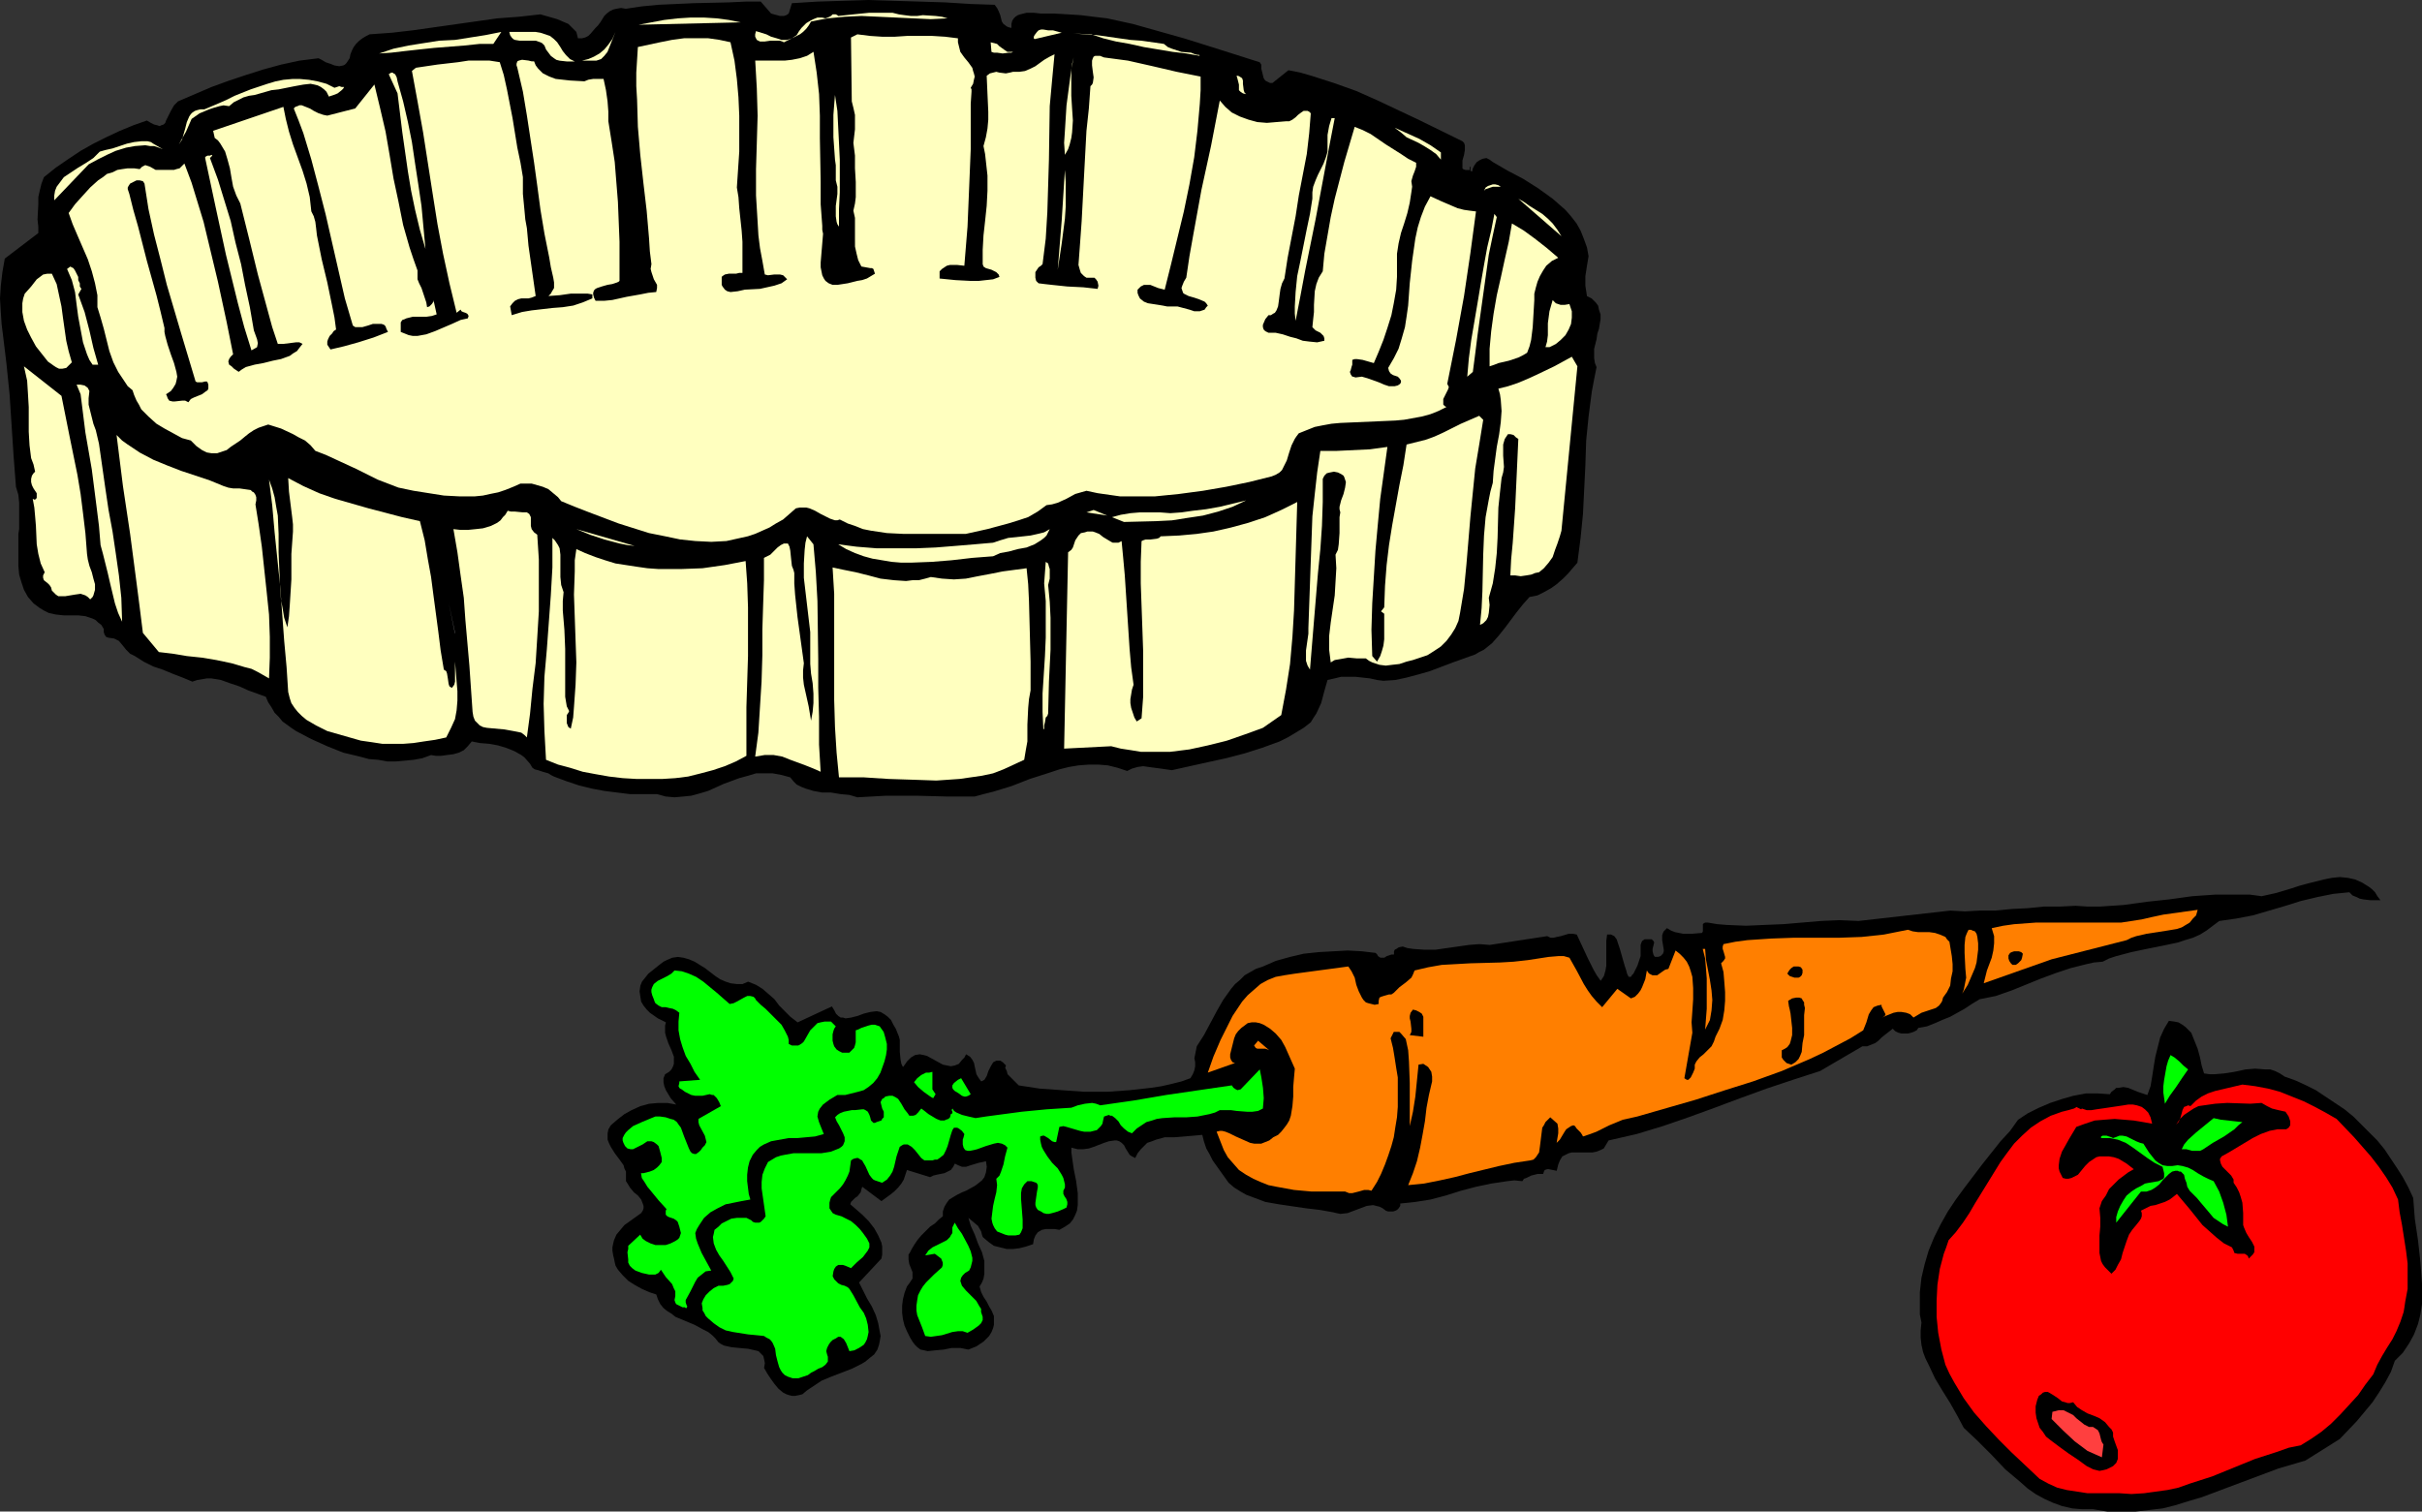 <?xml version="1.0" encoding="UTF-8" standalone="no"?>
<svg
   version="1.0"
   width="129.724mm"
   height="80.977mm"
   id="svg66"
   sodipodi:docname="Quiche Pan.wmf"
   xmlns:inkscape="http://www.inkscape.org/namespaces/inkscape"
   xmlns:sodipodi="http://sodipodi.sourceforge.net/DTD/sodipodi-0.dtd"
   xmlns="http://www.w3.org/2000/svg"
   xmlns:svg="http://www.w3.org/2000/svg">
  <rect width="100%" height="100%" fill="#333333" stroke="none"/>
  <sodipodi:namedview
     id="namedview66"
     pagecolor="#ffffff"
     bordercolor="#000000"
     borderopacity="0.25"
     inkscape:showpageshadow="2"
     inkscape:pageopacity="0.0"
     inkscape:pagecheckerboard="0"
     inkscape:deskcolor="#d1d1d1"
     inkscape:document-units="mm" />
  <defs
     id="defs1">
    <pattern
       id="WMFhbasepattern"
       patternUnits="userSpaceOnUse"
       width="6"
       height="6"
       x="0"
       y="0" />
  </defs>
  <path
     style="fill:#000000;fill-opacity:1;fill-rule:evenodd;stroke:none"
     d="m 156.105,2.747 1.778,0.485 h 0.808 l 0.485,-0.162 0.485,-0.323 v 0 l 0.646,-2.101 5.171,-0.323 5.171,-0.162 L 175.821,0 l 5.171,0.162 5.333,0.162 5.01,0.162 5.171,0.323 4.848,0.162 0.485,0.646 0.323,0.646 0.323,0.808 0.323,1.293 0.323,0.485 0.646,0.485 0.323,0.162 0.646,0.162 V 4.848 l 0.162,-0.646 0.323,-0.485 0.323,-0.323 0.485,-0.323 0.485,-0.162 1.293,-0.323 h 1.454 l 1.454,0.162 h 1.293 1.454 l 2.747,0.162 2.586,0.162 2.586,0.323 2.747,0.323 5.171,1.131 5.171,1.454 5.171,1.454 5.171,1.616 10.181,3.232 0.323,0.485 v 0.808 l 0.323,1.293 0.162,0.646 0.323,0.485 0.646,0.323 0.323,0.162 h 0.485 l 3.232,-2.585 2.424,0.485 2.262,0.646 4.525,1.454 4.525,1.616 4.363,1.939 8.565,4.04 8.565,4.201 0.323,0.323 0.162,0.485 v 0.97 l -0.162,0.97 -0.323,1.131 v 0.97 0.323 0.323 l 0.162,0.162 0.485,0.162 h 0.323 0.646 -0.162 v -0.646 h 0.162 v 0.323 0.323 0.162 l 0.323,0.162 0.162,-0.646 0.323,-0.646 0.485,-0.646 0.485,-0.323 0.646,-0.323 0.808,-0.162 0.646,0.323 0.646,0.485 3.07,1.778 3.07,1.616 3.07,1.939 2.909,2.101 1.293,1.131 1.293,1.131 1.131,1.293 1.131,1.454 0.808,1.454 0.646,1.616 0.646,1.778 0.323,1.778 -0.323,1.939 -0.323,2.101 v 1.939 l 0.323,2.101 0.97,0.485 0.808,0.808 0.485,0.646 0.162,0.808 0.323,0.97 v 0.97 l -0.323,1.939 -0.323,0.97 -0.162,1.131 -0.485,1.939 v 1.131 0.808 l 0.162,0.97 0.323,0.808 -0.485,2.424 -0.485,2.585 -0.646,5.009 -0.485,4.848 -0.162,5.009 -0.485,9.857 -0.485,4.848 -0.646,5.009 -0.97,1.131 -0.97,1.131 -0.97,0.97 -1.293,1.131 -1.131,0.808 -1.454,0.808 -1.293,0.646 -1.616,0.323 -1.293,1.454 -1.293,1.616 -2.424,3.232 -1.293,1.616 -1.293,1.454 -1.616,1.293 -0.97,0.485 -0.808,0.485 -4.525,1.616 -4.686,1.778 -2.262,0.646 -2.424,0.646 -2.262,0.485 -2.424,0.162 -1.293,-0.162 -1.454,-0.323 -2.909,-0.323 h -1.454 -1.454 l -1.293,0.323 -1.454,0.323 -0.646,2.262 -0.646,2.424 -0.97,2.101 -0.646,0.97 -0.485,0.808 -1.454,1.131 -1.616,0.97 -1.616,0.97 -1.616,0.808 -3.555,1.293 -3.555,1.131 -3.717,0.97 -3.717,0.808 -7.272,1.616 -2.262,-0.323 -2.424,-0.323 -1.131,-0.162 -1.131,0.162 -1.131,0.323 -0.97,0.485 -1.939,-0.646 -1.939,-0.485 -1.939,-0.162 h -1.939 l -2.101,0.162 -1.939,0.323 -1.939,0.485 -1.939,0.646 -4.04,1.293 -3.717,1.454 -3.717,1.131 -1.939,0.485 -1.778,0.485 h -2.747 -2.909 l -6.141,-0.162 h -6.141 l -2.909,0.162 -2.909,0.162 -1.616,-0.485 -1.778,-0.162 -1.939,-0.323 h -1.778 l -1.778,-0.323 -1.616,-0.485 -0.808,-0.323 -0.97,-0.485 -0.646,-0.646 -0.646,-0.808 -1.778,-0.485 -1.778,-0.323 h -1.778 -1.616 l -1.616,0.485 -1.778,0.485 -3.07,1.131 -3.232,1.454 -1.616,0.485 -1.778,0.485 -1.616,0.162 -1.778,0.162 -1.778,-0.162 -1.778,-0.485 h -2.909 -2.586 l -2.586,-0.323 -2.586,-0.323 -2.586,-0.485 -2.586,-0.646 -2.424,-0.808 -2.586,-0.97 -0.646,-0.323 -0.485,-0.323 -1.131,-0.323 -0.97,-0.323 -0.646,-0.162 -0.485,-0.323 -0.485,-0.808 -1.131,-1.293 -0.646,-0.485 -1.454,-0.808 -1.616,-0.646 -1.616,-0.485 -1.778,-0.323 -1.939,-0.162 -1.616,-0.323 -0.808,0.97 -0.808,0.808 -0.97,0.485 -1.131,0.323 -1.293,0.162 -1.131,0.162 H 88.234 l -0.97,-0.162 -1.778,0.646 -1.778,0.323 -1.778,0.162 -1.778,0.162 h -1.778 l -1.778,-0.323 -1.939,-0.162 -1.778,-0.485 -3.394,-0.808 -3.232,-1.293 -3.232,-1.454 -3.07,-1.616 -0.97,-0.646 -1.778,-1.293 -0.808,-0.97 -0.808,-0.808 -0.646,-1.131 -0.646,-0.97 -0.485,-1.131 -1.778,-0.646 -1.778,-0.646 -1.778,-0.808 -1.939,-0.646 -1.778,-0.646 -1.939,-0.323 h -0.97 l -0.97,0.162 -0.97,0.162 -0.97,0.323 -1.939,-0.808 -2.101,-0.808 -1.939,-0.808 -1.939,-0.646 -1.939,-0.97 -1.778,-1.131 -0.97,-0.485 -0.808,-0.808 -0.646,-0.808 -0.808,-0.97 -0.323,-0.162 -0.646,-0.323 -1.131,-0.162 -0.485,-0.162 -0.323,-0.485 -0.162,-0.485 v -0.323 -0.323 l -0.485,-0.808 -0.646,-0.485 -0.485,-0.485 -0.646,-0.323 -1.454,-0.485 -1.454,-0.162 H 12.928 L 11.312,124.426 9.858,124.103 8.888,123.618 8.08,123.133 7.434,122.649 6.787,122.164 5.656,120.871 4.848,119.417 4.363,117.963 3.878,116.347 3.717,114.569 v -1.778 -3.717 -0.97 l 0.162,-0.97 v -1.778 -1.778 -1.778 L 3.717,100.187 3.232,98.571 2.747,92.269 1.939,79.827 1.293,73.525 0.646,68.192 0.323,65.607 0.162,63.183 0,60.436 0.162,57.85 0.485,55.103 0.97,52.356 7.757,47.185 v -1.293 L 7.595,44.438 7.757,41.368 v -1.454 l 0.323,-1.454 0.323,-1.293 0.485,-1.293 2.424,-1.939 2.586,-1.778 2.424,-1.616 2.586,-1.454 2.586,-1.293 2.747,-1.293 2.747,-1.131 2.747,-0.97 0.808,0.485 0.646,0.323 0.646,0.162 0.485,0.162 0.323,-0.162 0.485,-0.162 0.323,-0.323 0.162,-0.485 0.485,-0.97 0.485,-0.97 0.646,-1.131 0.808,-0.808 6.787,-2.909 3.555,-1.293 3.394,-1.131 3.555,-1.131 3.555,-0.97 3.717,-0.808 3.878,-0.485 0.646,0.323 0.808,0.485 0.97,0.323 0.808,0.323 0.97,0.162 0.808,-0.162 0.323,-0.162 0.323,-0.323 0.323,-0.485 0.323,-0.485 0.162,-0.808 0.323,-0.808 0.323,-0.646 0.485,-0.646 0.646,-0.646 0.646,-0.485 0.808,-0.485 0.646,-0.323 4.525,-0.323 4.202,-0.485 17.13,-2.424 4.363,-0.323 4.363,-0.485 2.262,0.646 1.131,0.323 1.131,0.485 1.131,0.485 0.808,0.808 0.808,0.808 0.162,0.646 0.162,0.646 h 0.808 l 0.646,-0.162 0.646,-0.323 0.485,-0.485 0.97,-1.131 0.485,-0.485 0.485,-0.646 0.808,-1.293 0.485,-0.485 0.646,-0.485 0.646,-0.323 0.646,-0.162 0.97,-0.162 0.97,0.162 3.232,-0.485 3.394,-0.323 3.555,-0.162 3.555,-0.162 7.11,-0.162 3.394,-0.162 h 3.07 z"
     id="path1" />
  <path
     style="fill:#ffffbf;fill-opacity:1;fill-rule:evenodd;stroke:none"
     d="m 191.819,3.717 -3.394,0.162 -3.555,-0.162 -6.949,-0.323 -3.555,-0.162 -3.394,0.162 -3.394,0.323 -1.778,0.323 -1.616,0.323 -0.485,0.808 -0.485,0.646 -0.646,0.646 -0.646,0.485 -1.616,0.808 -1.616,0.808 -0.323,-0.162 -0.485,-0.162 h -0.808 -1.131 l -1.131,0.162 h -0.97 l -0.323,-0.162 -0.323,-0.162 -0.162,-0.323 -0.162,-0.323 V 6.948 l 0.162,-0.646 2.101,0.646 0.97,0.485 1.131,0.323 0.97,0.323 h 1.131 l 0.97,-0.323 0.485,-0.323 0.485,-0.323 0.485,-0.808 0.485,-0.646 0.485,-0.485 0.485,-0.485 0.808,-0.485 0.646,-0.323 0.808,-0.323 h 0.97 l 0.646,0.162 0.485,-0.162 0.646,-0.323 0.323,-0.323 h 0.323 0.323 l 0.323,0.162 0.162,0.162 3.07,-0.323 3.232,-0.323 h 1.616 1.616 1.454 l 1.293,0.323 1.131,0.162 1.293,0.162 h 1.293 l 1.131,-0.162 2.586,0.162 1.293,0.162 z"
     id="path2" />
  <path
     style="fill:#ffffbf;fill-opacity:1;fill-rule:evenodd;stroke:none"
     d="m 149.965,4.525 -20.685,0.485 2.586,-0.485 2.586,-0.485 2.747,-0.323 2.586,-0.162 h 2.747 l 2.586,0.162 2.424,0.323 z"
     id="path3" />
  <path
     style="fill:#ffffbf;fill-opacity:1;fill-rule:evenodd;stroke:none"
     d="M 99.869,8.888 H 97.121 l -3.07,0.323 -6.141,0.485 -3.07,0.323 -2.909,0.323 -2.747,0.323 -2.424,0.162 2.909,-0.97 3.07,-0.646 L 85.81,8.726 88.88,8.241 92.112,8.08 95.182,7.595 98.253,7.11 101.485,6.464 Z"
     id="path4" />
  <path
     style="fill:#ffffbf;fill-opacity:1;fill-rule:evenodd;stroke:none"
     d="m 116.352,12.443 1.454,-0.162 1.293,-0.323 1.131,-0.485 1.131,-0.646 0.97,-0.808 0.808,-0.97 0.808,-1.131 0.646,-1.454 -0.323,0.808 -0.323,0.808 -0.646,1.616 -0.323,0.808 -0.646,0.808 -0.646,0.646 -0.97,0.323 h -1.293 -1.616 l -1.454,0.162 h -1.616 l -1.454,-0.162 -0.646,-0.162 -0.485,-0.323 -0.646,-0.485 -0.485,-0.646 -0.485,-0.646 -0.323,-0.808 -0.485,-0.485 -0.323,-0.162 -0.97,-0.323 h -3.232 l -0.97,-0.162 -0.323,-0.162 -0.323,-0.323 -0.323,-0.485 -0.162,-0.646 h 2.747 0.97 1.616 l 0.97,0.162 0.97,0.323 0.485,0.162 0.485,0.162 0.808,0.646 0.646,0.646 0.646,0.97 0.485,0.808 0.646,0.808 0.808,0.808 z"
     id="path5" />
  <path
     style="fill:#ffffbf;fill-opacity:1;fill-rule:evenodd;stroke:none"
     d="m 214.928,6.625 -5.494,1.293 -0.162,-0.162 v -0.323 l 0.162,-0.323 0.485,-0.646 0.323,-0.323 0.485,-0.162 h 0.485 l 0.97,0.162 h 0.97 z"
     id="path6" />
  <path
     style="fill:#ffffbf;fill-opacity:1;fill-rule:evenodd;stroke:none"
     d="m 193.92,7.756 v 0.808 l 0.162,0.646 0.162,0.646 0.162,0.646 0.808,1.131 0.808,0.97 0.808,1.131 0.162,0.646 0.162,0.485 0.162,0.646 -0.162,0.646 -0.162,0.808 -0.485,0.808 0.162,0.323 v 0.485 l -0.162,2.424 v 0.97 8.241 l -0.323,7.918 -0.323,7.756 -0.646,7.918 -1.454,-0.162 h -1.454 l -0.646,0.162 -0.485,0.323 -0.485,0.323 -0.485,0.485 v 1.454 l 3.232,0.323 3.07,0.162 h 1.616 l 1.454,-0.162 1.454,-0.162 1.293,-0.485 -0.162,-0.485 -0.485,-0.485 -0.97,-0.485 -1.131,-0.323 -0.485,-0.323 -0.162,-0.485 v -2.909 l 0.162,-2.909 0.323,-2.909 0.323,-3.07 0.162,-3.07 v -3.07 l -0.323,-2.909 -0.162,-1.454 -0.323,-1.616 0.485,-1.778 0.323,-1.778 0.162,-1.778 v -1.616 l -0.162,-3.555 -0.162,-3.717 0.646,-0.485 0.646,-0.162 0.646,-0.162 0.646,0.162 1.293,0.162 0.808,-0.162 0.646,-0.162 h 1.293 l 1.131,-0.162 1.131,-0.485 0.97,-0.485 1.778,-1.293 1.131,-0.646 0.97,-0.485 -0.485,5.171 -0.485,5.333 -0.162,10.827 -0.323,10.665 -0.323,5.333 -0.646,5.171 -0.323,0.323 -0.485,0.323 -0.323,0.485 -0.323,0.485 v 0.646 0.485 l 0.162,0.646 0.485,0.485 1.293,0.162 1.454,0.162 3.07,0.323 3.232,0.162 2.909,0.323 0.162,-0.646 -0.162,-0.808 -0.323,-0.485 -0.323,-0.323 h -0.323 -0.808 -0.485 l -0.485,-0.323 -0.323,-0.323 -0.323,-0.323 -0.162,-0.485 -0.323,-1.131 0.323,-4.363 0.323,-4.525 0.485,-9.211 0.485,-9.049 0.485,-4.525 0.323,-4.525 0.323,-0.323 0.162,-0.323 0.162,-1.131 -0.162,-1.131 -0.162,-1.293 v -0.97 l 0.162,-0.485 0.162,-0.323 0.323,-0.162 h 0.485 0.485 l 0.808,0.323 2.424,0.323 2.424,0.323 5.01,1.131 4.848,1.131 4.848,0.97 v 2.747 l -0.162,2.747 -0.485,5.494 -0.646,5.333 -0.97,5.494 -1.131,5.494 -1.293,5.333 -1.293,5.333 -1.293,5.171 -0.646,-0.162 -0.646,-0.162 -1.616,-0.646 h -0.646 -0.646 l -0.646,0.323 -0.323,0.323 -0.323,0.323 v 0.646 l 0.162,0.485 0.162,0.323 0.162,0.323 0.808,0.646 0.808,0.323 2.101,0.323 0.97,0.162 0.808,0.162 h 0.97 1.131 l 2.424,0.646 0.97,0.323 h 1.131 l 0.485,-0.162 0.485,-0.162 0.323,-0.485 0.323,-0.323 -0.323,-0.485 -0.323,-0.323 -1.131,-0.485 -0.97,-0.323 -1.131,-0.323 -0.97,-0.485 -0.162,-0.162 -0.162,-0.485 -0.162,-0.485 0.162,-0.485 0.323,-0.808 0.485,-0.808 0.646,-4.363 0.808,-4.525 1.616,-8.888 1.939,-8.888 1.778,-9.211 1.131,1.293 1.293,1.131 1.616,0.808 1.778,0.646 1.778,0.485 1.939,0.162 1.939,-0.162 1.939,-0.162 h 0.646 l 0.646,-0.323 0.646,-0.485 0.485,-0.485 0.646,-0.485 0.485,-0.323 h 0.808 l 0.323,0.162 0.323,0.323 -0.323,4.04 -0.485,4.201 -1.616,8.403 -0.646,4.201 -0.808,4.201 -0.808,4.201 -0.646,4.201 -0.485,0.97 -0.323,1.131 -0.162,1.131 -0.162,1.293 -0.162,1.131 -0.323,0.808 -0.323,0.485 -0.323,0.162 -0.485,0.323 h -0.485 l -0.646,0.808 -0.485,1.131 v 0.485 l 0.162,0.485 0.323,0.323 0.646,0.323 h 1.454 l 1.454,0.323 1.454,0.485 1.293,0.323 1.293,0.485 1.293,0.162 1.616,0.162 1.454,-0.323 v -0.485 l -0.162,-0.485 -0.323,-0.323 -0.323,-0.323 -0.97,-0.485 -0.323,-0.323 -0.323,-0.323 0.162,-1.616 0.162,-1.454 v -1.454 l 0.162,-2.747 0.323,-1.454 0.485,-1.293 0.808,-1.293 0.323,-3.555 0.646,-3.717 0.646,-3.717 0.808,-3.717 1.939,-7.433 2.101,-7.11 1.616,0.646 1.616,0.808 3.07,2.101 3.07,1.939 1.454,0.97 1.616,0.808 v 0.323 0.485 l -0.323,0.97 -0.323,0.808 -0.323,1.131 0.162,1.131 -0.162,1.131 -0.323,2.101 -0.485,2.101 -0.646,2.101 -0.646,1.939 -0.485,2.101 -0.323,2.101 v 0.97 1.131 2.585 l -0.162,2.585 -0.485,2.747 -0.485,2.424 -0.808,2.585 -0.808,2.424 -0.97,2.424 -0.97,2.262 -1.131,-0.323 -1.131,-0.323 -1.131,-0.162 h -0.485 l -0.485,0.162 v 0.485 0.485 l -0.162,0.485 -0.162,0.646 -0.162,0.323 0.162,0.485 0.323,0.485 h 0.162 l 0.485,0.162 1.293,-0.162 1.131,0.323 2.262,0.808 1.131,0.485 0.97,0.323 h 1.131 l 0.646,-0.162 0.485,-0.323 0.162,-0.323 v -0.323 l -0.323,-0.485 -0.323,-0.323 -0.97,-0.323 -0.485,-0.323 -0.323,-0.485 -0.162,-0.646 1.131,-1.939 0.97,-1.939 0.646,-2.101 0.646,-2.262 0.323,-2.101 0.323,-2.262 0.323,-4.525 0.485,-4.525 0.323,-2.262 0.323,-2.262 0.485,-2.262 0.646,-2.101 0.808,-2.101 1.131,-2.101 2.101,0.97 2.262,0.97 1.131,0.485 1.293,0.323 1.131,0.162 1.293,0.162 -1.131,8.403 -1.293,8.726 -1.616,8.888 -1.778,8.888 0.162,0.323 0.162,0.323 -0.162,0.485 -0.646,1.293 -0.323,0.646 v 0.646 0.485 l 0.323,0.323 0.323,0.162 -1.616,0.808 -1.616,0.646 -1.778,0.485 -1.778,0.323 -1.778,0.323 -1.778,0.162 -3.717,0.162 -3.717,0.162 -3.717,0.162 -1.778,0.162 -1.778,0.323 -1.616,0.323 -1.616,0.646 -0.808,0.323 -0.808,0.323 -0.485,0.646 -0.323,0.485 -0.646,1.293 -0.485,1.454 -0.485,1.616 -0.646,1.293 -0.323,0.646 -0.485,0.485 -0.808,0.485 -0.808,0.323 -4.525,1.131 -4.686,0.97 -4.686,0.808 -4.848,0.646 -4.848,0.485 h -2.424 -2.262 -2.424 l -2.262,-0.323 -2.262,-0.323 -2.262,-0.485 -1.131,0.323 -1.131,0.323 -1.778,0.97 -1.778,0.808 -1.131,0.323 -1.131,0.162 -1.778,1.293 -1.939,1.131 -1.939,0.646 -2.101,0.646 -4.202,1.131 -4.363,0.97 h -3.07 -3.232 -3.232 -3.232 l -3.232,-0.162 -3.232,-0.485 -1.616,-0.323 -1.616,-0.646 -1.454,-0.485 -1.616,-0.808 -0.485,0.162 h -0.485 l -0.97,-0.323 -0.97,-0.485 -0.97,-0.485 -1.131,-0.646 -1.131,-0.485 -0.646,-0.162 h -0.646 -0.646 l -0.808,0.162 -1.293,1.131 -1.293,1.131 -1.454,0.808 -1.293,0.808 -1.454,0.646 -1.454,0.646 -1.454,0.485 -1.454,0.323 -2.909,0.646 -3.07,0.162 -3.232,-0.162 -3.07,-0.323 -3.07,-0.646 -3.232,-0.646 -6.141,-1.939 -5.979,-2.262 -2.909,-1.131 -2.747,-1.131 -0.646,-0.808 -0.97,-0.808 -0.97,-0.808 -1.131,-0.485 -1.131,-0.323 -1.131,-0.323 h -1.131 -1.131 l -1.454,0.646 -1.616,0.646 -1.454,0.485 -1.616,0.323 -1.454,0.323 -1.616,0.162 h -3.232 l -3.07,-0.162 -3.07,-0.485 -3.07,-0.485 -3.07,-0.646 -2.101,-0.808 -2.101,-0.808 -4.202,-2.101 -4.202,-1.939 -2.101,-0.97 -2.101,-0.808 -0.97,-1.131 -1.131,-0.97 -1.293,-0.646 -1.131,-0.646 -2.424,-1.131 -2.586,-0.808 -0.97,0.323 -0.97,0.323 -0.97,0.485 -0.97,0.646 -0.808,0.646 -0.97,0.808 -1.939,1.293 -0.808,0.646 -0.97,0.323 -0.97,0.323 h -1.131 l -0.97,-0.162 -0.97,-0.485 -1.131,-0.808 -0.485,-0.485 -0.646,-0.646 -1.778,-0.485 -1.778,-0.97 -1.778,-0.97 -1.616,-0.97 -1.616,-1.454 -1.454,-1.454 -0.485,-0.97 -0.485,-0.808 -0.485,-1.131 -0.323,-0.97 -0.97,-0.808 -0.646,-0.97 -0.646,-0.97 -0.646,-0.97 -0.97,-1.939 -0.808,-2.262 -1.131,-4.525 -0.646,-2.262 -0.646,-2.101 v -1.293 -1.131 l -0.485,-2.424 -0.646,-2.424 -0.808,-2.424 -2.101,-4.848 -0.97,-2.262 -0.808,-2.262 1.293,-1.778 1.454,-1.616 1.616,-1.778 1.616,-1.454 0.97,-0.646 0.808,-0.646 1.131,-0.323 0.97,-0.485 0.97,-0.162 1.131,-0.162 h 1.293 l 1.131,0.162 0.485,-0.485 0.646,-0.323 0.485,0.162 0.485,0.162 1.131,0.646 h 0.485 0.646 1.293 1.293 l 0.485,-0.162 0.646,-0.162 0.485,-0.485 0.485,-0.485 1.454,3.878 2.424,7.918 0.97,4.04 1.939,8.08 1.778,8.241 1.293,6.464 -0.485,0.485 -0.323,0.485 -0.162,0.485 0.162,0.646 0.485,0.323 0.485,0.485 0.485,0.323 0.485,0.323 0.646,-0.485 0.808,-0.485 1.778,-0.485 1.778,-0.323 1.939,-0.485 1.616,-0.323 1.778,-0.646 0.646,-0.485 0.808,-0.485 0.485,-0.646 0.646,-0.808 -0.646,-0.323 h -0.646 l -1.293,0.162 -1.293,0.162 h -0.485 -0.646 l -1.131,-3.393 -0.97,-3.555 -1.939,-7.11 -1.778,-7.272 -1.778,-7.11 -0.808,-1.616 -0.646,-1.778 -0.323,-1.778 -0.323,-1.939 -0.485,-1.778 -0.485,-1.616 -0.485,-0.808 -0.485,-0.808 -0.485,-0.646 -0.646,-0.485 -0.323,-1.454 14.221,-4.848 0.485,2.424 0.646,2.585 0.808,2.585 1.939,5.333 0.808,2.585 0.646,2.747 0.162,1.454 0.162,1.454 0.485,0.97 0.323,1.131 0.162,1.293 0.162,1.454 0.97,4.848 1.131,4.686 0.97,4.686 0.485,2.424 0.323,2.424 -0.485,0.323 -0.323,0.485 -0.485,0.485 -0.323,0.646 -0.162,0.485 v 0.646 l 0.323,0.485 0.323,0.485 2.747,-0.646 2.909,-0.808 3.07,-0.97 2.909,-1.131 -0.323,-0.646 -0.162,-0.485 -0.323,-0.323 -0.485,-0.162 h -0.323 -0.485 -0.97 l -0.485,0.162 -0.485,0.162 -1.131,0.323 h -0.97 -0.485 l -0.485,-0.323 -1.616,-5.494 -1.293,-5.656 -1.293,-5.656 -1.293,-5.656 -1.454,-5.656 -1.454,-5.494 -1.616,-5.333 -0.97,-2.585 -0.97,-2.424 0.323,-0.323 0.485,-0.162 0.323,-0.162 h 0.485 l 0.808,0.323 0.808,0.323 0.808,0.485 0.97,0.485 0.97,0.323 0.808,0.162 5.656,-1.454 3.878,-4.848 1.131,4.686 1.131,4.848 0.808,4.686 0.808,4.848 0.97,4.525 0.97,4.848 1.293,4.525 0.808,2.424 0.808,2.262 v 0.808 0.97 l 0.323,0.808 0.485,0.97 0.646,1.939 0.323,0.97 0.162,0.97 0.485,-0.162 0.485,-0.485 0.323,-0.485 v -0.323 l 0.646,2.909 -0.485,0.162 -0.485,0.162 -1.131,0.162 h -1.454 -1.293 l -1.293,0.323 -0.323,0.162 -0.485,0.162 -0.323,0.485 v 0.485 0.646 0.808 l 0.808,0.323 0.808,0.323 0.808,0.162 h 0.97 l 1.778,-0.323 1.778,-0.646 3.394,-1.454 1.778,-0.808 1.454,-0.323 0.162,-0.485 -0.162,-0.323 -0.162,-0.162 -0.323,-0.162 -0.485,-0.162 -0.323,-0.162 -0.162,-0.323 -0.808,0.646 -1.454,-5.979 -1.293,-5.979 -1.131,-5.979 -0.97,-6.141 -1.939,-12.443 -1.131,-6.302 -1.131,-6.141 0.808,-0.646 4.363,-0.646 4.202,-0.485 2.101,-0.323 h 2.101 2.101 l 2.101,0.323 0.808,2.585 0.646,2.909 1.131,5.817 0.97,5.979 0.646,3.07 0.485,2.909 v 1.616 1.778 l 0.323,3.393 0.162,1.778 0.323,1.778 0.323,3.555 1.454,10.18 -0.808,0.323 -0.646,0.162 h -1.454 l -0.646,0.162 -0.646,0.323 -0.485,0.485 -0.485,0.646 0.323,1.778 2.101,-0.646 1.939,-0.323 4.202,-0.485 2.101,-0.162 2.101,-0.323 1.939,-0.646 1.939,-0.808 v -0.808 l -0.97,-0.162 h -1.131 -2.262 l -2.262,0.323 -2.262,0.162 0.485,-0.485 0.162,-0.323 0.485,-0.808 v -1.131 l -0.162,-0.97 -0.485,-2.101 -0.162,-0.97 -0.162,-0.97 -0.97,-4.848 -0.808,-4.848 -0.646,-4.848 -0.646,-4.686 -1.454,-9.534 -0.808,-4.848 -1.131,-4.848 -0.162,-0.485 v -0.323 l 0.162,-0.485 0.323,-0.162 0.646,-0.162 1.293,0.162 0.646,0.162 h 0.485 l 0.323,0.808 0.485,0.646 0.485,0.485 0.485,0.485 1.293,0.646 1.293,0.485 1.454,0.162 1.454,0.162 2.909,0.162 0.808,-0.323 0.97,-0.162 h 2.101 l 0.485,2.262 0.323,2.262 0.162,2.101 v 1.939 l 0.646,4.04 0.646,4.201 0.323,4.04 0.323,4.04 0.323,8.08 v 7.918 l -0.162,0.162 -0.323,0.162 -0.97,0.323 -0.97,0.162 -1.131,0.323 -0.97,0.323 -0.323,0.162 -0.323,0.323 -0.162,0.485 v 0.323 l 0.162,0.646 0.323,0.646 h 1.778 l 1.616,-0.162 2.909,-0.646 2.747,-0.485 1.616,-0.323 1.616,-0.162 0.162,-0.808 v -0.646 l -0.646,-1.131 -0.485,-1.454 -0.162,-0.646 0.162,-0.97 -0.323,-2.585 -0.162,-2.585 -0.485,-5.656 -0.646,-5.494 -0.646,-5.817 -0.485,-5.656 -0.162,-5.494 -0.162,-2.747 v -2.747 l 0.162,-2.585 0.162,-2.585 2.262,-0.485 2.262,-0.485 2.424,-0.485 2.424,-0.323 h 2.424 2.424 l 2.262,0.323 2.262,0.485 0.808,3.717 0.485,3.717 0.323,3.717 0.162,3.717 v 3.555 3.717 l -0.485,7.272 0.323,1.939 0.162,2.262 0.485,4.525 0.162,2.262 v 2.262 4.04 h -0.646 l -0.646,0.162 h -1.454 l -0.808,0.162 -0.485,0.323 -0.162,0.162 v 0.323 0.485 0.485 0.323 l 0.162,0.323 0.485,0.646 0.485,0.323 0.646,0.162 1.454,-0.162 1.454,-0.323 3.07,-0.162 1.454,-0.323 1.454,-0.323 1.454,-0.485 1.131,-0.808 -0.485,-0.485 -0.323,-0.323 -0.646,-0.162 h -1.131 l -1.293,0.162 -0.646,-0.162 -0.485,-2.747 -0.485,-2.585 -0.323,-2.585 -0.162,-2.747 -0.323,-5.333 v -5.333 l 0.162,-5.333 0.162,-5.494 -0.162,-5.494 -0.323,-5.656 h 2.909 3.07 l 1.454,-0.162 1.616,-0.323 1.454,-0.485 1.293,-0.808 0.646,4.201 0.485,4.363 0.162,4.363 v 4.525 l 0.162,8.888 v 4.525 l 0.323,4.363 v 0.808 l 0.162,0.808 -0.162,1.939 -0.162,1.939 -0.162,1.939 v 0.97 l 0.162,0.808 0.162,0.808 0.323,0.646 0.323,0.485 0.646,0.485 0.808,0.323 h 0.97 l 2.101,-0.323 1.939,-0.485 0.97,-0.162 0.97,-0.323 0.808,-0.485 0.808,-0.485 -0.162,-0.485 -0.162,-0.485 -0.323,-0.162 h -0.323 l -1.778,-0.323 -0.646,-1.293 -0.323,-1.293 -0.323,-1.454 V 48.478 45.569 44.115 l -0.323,-1.454 0.323,-1.454 0.162,-1.293 v -3.07 l -0.162,-2.747 v -2.585 l -0.162,-1.293 -0.162,-1.293 0.323,-2.747 v -1.454 -1.454 l -0.323,-1.454 -0.323,-1.293 -0.162,-12.927 1.293,-0.646 2.586,0.323 2.424,0.162 h 2.586 l 2.424,-0.162 h 5.171 l 2.586,0.162 z"
     id="path7" />
  <path
     style="fill:#ffffbf;fill-opacity:1;fill-rule:evenodd;stroke:none"
     d="m 235.613,8.888 0.808,0.646 0.808,0.323 1.939,0.646 1.939,0.162 0.808,0.323 0.646,0.162 v -0.162 l 0.323,0.323 -2.747,-0.485 -2.747,-0.323 -5.818,-0.97 -2.909,-0.646 -2.747,-0.485 -2.586,-0.646 -2.424,-0.808 -3.555,-0.162 2.262,0.162 2.424,0.162 4.525,0.646 2.262,0.323 2.262,0.162 z"
     id="path8" />
  <path
     style="fill:#ffffbf;fill-opacity:1;fill-rule:evenodd;stroke:none"
     d="m 205.07,10.504 -0.323,0.162 h -0.485 l -1.293,0.162 -1.131,-0.162 h -0.646 l -0.485,-0.162 -0.162,-1.939 0.646,0.162 0.646,0.162 0.485,0.485 1.131,0.808 0.485,0.323 h 0.646 z"
     id="path9" />
  <path
     style="fill:#ffffbf;fill-opacity:1;fill-rule:evenodd;stroke:none"
     d="m 215.574,31.349 -0.162,-2.424 0.162,-2.424 0.323,-5.171 0.646,-4.848 0.323,-2.424 0.485,-2.424 -0.323,1.293 -0.162,1.293 v 2.585 2.585 l 0.162,2.585 0.162,2.424 -0.162,2.424 -0.162,1.131 -0.323,1.293 -0.323,0.97 z"
     id="path10" />
  <path
     style="fill:#ffffbf;fill-opacity:1;fill-rule:evenodd;stroke:none"
     d="m 80.477,16.482 1.131,4.04 0.97,4.201 0.808,4.04 0.646,4.363 0.646,4.201 0.646,4.363 0.808,8.726 -1.131,-3.878 -0.97,-4.04 -0.808,-3.878 -0.646,-3.878 -1.131,-7.918 -0.97,-7.918 -1.778,-3.878 0.485,-0.323 h 0.323 l 0.162,0.162 0.323,0.162 0.323,0.646 z"
     id="path11" />
  <path
     style="fill:#ffffbf;fill-opacity:1;fill-rule:evenodd;stroke:none"
     d="m 69.65,17.614 -0.162,0.323 -0.323,0.323 -0.808,0.646 -0.808,0.323 -0.97,0.323 -0.485,-0.97 -0.485,-0.485 -0.646,-0.485 -0.646,-0.323 -0.646,-0.162 -0.808,-0.162 -1.454,0.162 -1.778,0.323 -1.616,0.323 -0.808,0.162 -0.808,0.162 -1.454,0.162 -2.262,0.646 -1.131,0.323 -1.131,0.162 -1.131,0.323 -0.97,0.485 -0.97,0.485 -0.97,0.808 -1.131,-0.162 -0.808,0.162 -1.131,0.323 -0.97,0.323 -1.939,0.808 -1.616,1.131 -1.131,2.585 -0.646,1.131 -0.808,1.454 0.323,-0.485 0.323,-0.485 0.323,-1.131 0.323,-1.131 0.323,-1.293 0.485,-1.131 0.323,-0.485 0.323,-0.323 0.485,-0.323 0.485,-0.162 0.646,-0.162 h 0.808 l 3.07,-1.293 1.454,-0.646 1.616,-0.808 3.232,-1.293 3.394,-1.131 1.616,-0.485 1.616,-0.323 1.778,-0.162 h 1.616 l 1.778,0.162 1.778,0.323 1.778,0.485 1.616,0.808 0.485,-0.162 0.485,-0.162 0.485,0.162 z"
     id="path12" />
  <path
     style="fill:#ffffbf;fill-opacity:1;fill-rule:evenodd;stroke:none"
     d="m 252.257,19.068 -0.646,-0.162 -0.485,-0.323 -0.323,-0.323 v -0.485 -0.646 l -0.162,-0.646 -0.162,-0.646 -0.162,-0.485 h 0.323 l 0.323,0.162 0.485,0.323 0.162,0.485 v 0.646 l 0.162,1.293 0.162,0.485 z"
     id="path13" />
  <path
     style="fill:#ffffbf;fill-opacity:1;fill-rule:evenodd;stroke:none"
     d="m 169.841,45.892 -0.323,-0.485 -0.162,-0.485 -0.162,-1.131 v -0.97 -1.131 l 0.323,-2.424 v -1.454 l -0.323,-1.293 v -2.101 -0.97 l -0.162,-1.131 -0.162,-2.262 -0.162,-2.262 v -2.262 -2.262 l 0.162,-2.101 0.162,-1.939 0.485,3.232 0.162,3.232 0.162,3.232 0.162,3.393 v 6.625 l -0.162,3.393 z"
     id="path14" />
  <path
     style="fill:#ffffbf;fill-opacity:1;fill-rule:evenodd;stroke:none"
     d="m 270.195,23.916 -0.97,5.009 -0.97,5.171 -1.939,10.342 -2.101,10.342 -0.97,5.171 -0.97,5.009 -0.162,-1.454 v -1.454 l 0.162,-2.909 0.323,-3.232 0.646,-3.07 1.293,-6.464 0.646,-3.07 0.485,-3.07 v -1.293 l 0.162,-1.131 0.485,-1.293 0.485,-1.131 1.131,-2.262 0.485,-1.293 0.323,-1.131 V 28.925 27.309 l 0.323,-1.778 0.485,-1.616 z"
     id="path15" />
  <path
     style="fill:#ffffbf;fill-opacity:1;fill-rule:evenodd;stroke:none"
     d="m 291.688,30.864 v 1.454 0 l -0.97,-1.131 -1.131,-0.808 -1.293,-0.808 -1.131,-0.646 -2.424,-1.131 -1.131,-0.97 -1.293,-0.97 5.01,2.262 2.262,1.293 z"
     id="path16" />
  <path
     style="fill:#ffffbf;fill-opacity:1;fill-rule:evenodd;stroke:none"
     d="M 32.966,30.218 32.158,29.895 31.189,29.571 h -0.808 l -0.97,-0.162 -2.101,0.162 -1.778,0.323 -2.101,0.646 -1.778,0.808 -1.939,0.97 -1.778,0.97 -6.949,7.272 v -0.97 l 0.162,-0.97 0.323,-0.808 0.485,-0.646 0.485,-0.646 0.485,-0.646 1.454,-0.97 1.454,-0.97 1.616,-0.97 1.454,-0.97 1.293,-1.293 1.131,-0.323 1.454,-0.323 2.909,-0.97 1.454,-0.323 1.454,-0.162 h 1.293 l 0.646,0.162 0.485,0.323 z"
     id="path17" />
  <path
     style="fill:#ffffbf;fill-opacity:1;fill-rule:evenodd;stroke:none"
     d="m 42.824,31.349 0.162,0.162 -0.162,0.162 -0.323,0.323 1.616,4.363 1.293,4.201 1.293,4.201 0.97,4.363 1.131,4.363 0.808,4.201 0.97,4.525 0.808,4.686 0.646,1.778 0.162,0.808 -0.162,0.808 -1.131,0.646 -1.454,-4.686 -1.293,-4.848 -2.424,-9.857 -2.101,-9.696 -2.101,-9.857 v -0.162 l 0.162,-0.162 0.323,-0.162 h 0.485 z"
     id="path18" />
  <path
     style="fill:#ffffbf;fill-opacity:1;fill-rule:evenodd;stroke:none"
     d="m 214.12,54.618 0.808,-10.019 0.646,-10.18 0.162,2.424 v 2.585 2.424 l -0.162,2.424 -0.646,5.009 z"
     id="path19" />
  <path
     style="fill:#000000;fill-opacity:1;fill-rule:evenodd;stroke:none"
     d="m 29.25,37.166 0.808,5.171 1.131,5.171 1.293,5.009 1.293,5.171 2.909,9.857 2.909,9.696 0.323,0.162 h 0.323 0.646 l 0.646,-0.162 h 0.323 l 0.162,0.162 0.162,0.485 v 0.485 0.323 l -0.162,0.323 -0.485,0.323 -0.646,0.485 -0.808,0.323 -0.808,0.323 -0.646,0.323 -0.485,0.646 -0.646,-0.323 h -0.646 l -1.454,0.162 h -0.485 l -0.646,-0.162 -0.323,-0.485 -0.162,-0.485 -0.162,-0.323 0.97,-0.646 0.485,-0.646 0.485,-0.808 0.162,-0.646 0.162,-0.808 -0.162,-0.97 -0.485,-1.778 -0.646,-1.778 -0.646,-1.939 -0.485,-1.778 -0.162,-0.808 v -0.808 l -0.808,-3.393 -0.808,-3.232 -1.939,-6.948 -1.778,-6.948 -0.97,-3.393 -0.808,-3.232 -0.162,-0.485 -0.162,-0.485 v -0.323 l 0.162,-0.323 0.323,-0.485 0.646,-0.323 0.646,-0.323 h 0.646 l 0.646,0.162 z"
     id="path20" />
  <path
     style="fill:#ffffbf;fill-opacity:1;fill-rule:evenodd;stroke:none"
     d="m 303.808,37.813 h -0.808 -0.808 l -0.97,0.323 -0.485,0.162 -0.323,0.323 0.162,-0.323 0.162,-0.323 0.485,-0.323 0.485,-0.162 0.485,-0.162 h 0.485 l 0.646,0.162 z"
     id="path21" />
  <path
     style="fill:#ffffbf;fill-opacity:1;fill-rule:evenodd;stroke:none"
     d="m 316.089,47.831 -8.726,-7.595 1.131,0.646 1.131,0.808 2.586,1.616 1.131,0.97 0.97,0.97 0.97,1.293 z"
     id="path22" />
  <path
     style="fill:#ffffbf;fill-opacity:1;fill-rule:evenodd;stroke:none"
     d="m 303,43.953 -0.808,3.717 -0.808,3.878 -1.131,8.08 -1.131,8.08 -0.485,3.878 -0.485,3.717 -1.131,0.97 0.323,-3.717 0.485,-3.717 1.293,-7.595 0.646,-3.878 0.646,-3.717 0.646,-3.555 0.808,-3.393 0.646,-3.393 z"
     id="path23" />
  <path
     style="fill:#ffffbf;fill-opacity:1;fill-rule:evenodd;stroke:none"
     d="m 315.443,52.194 -1.293,0.646 -1.131,0.97 -0.646,0.97 -0.646,1.131 -0.485,1.131 -0.323,1.131 -0.323,1.293 v 1.293 l -0.162,2.747 -0.162,2.747 -0.323,2.585 -0.323,1.293 -0.485,1.293 -0.808,0.485 -0.97,0.485 -1.939,0.646 -2.101,0.485 -0.808,0.323 -0.97,0.323 V 70.616 l 0.323,-3.555 0.485,-3.555 0.646,-3.717 0.808,-3.555 0.808,-3.717 0.808,-3.555 0.646,-3.717 2.424,1.454 2.424,1.778 2.262,1.778 z"
     id="path24" />
  <path
     style="fill:#ffffbf;fill-opacity:1;fill-rule:evenodd;stroke:none"
     d="m 16.483,58.496 -0.646,1.131 0.646,1.778 0.646,1.778 0.97,3.717 0.808,3.555 0.97,3.393 h -1.131 l -0.646,-0.97 -0.485,-1.131 -0.808,-2.424 -0.485,-2.585 -0.485,-2.585 -0.323,-2.424 -0.323,-2.585 -0.646,-2.424 -0.485,-1.131 -0.485,-1.131 0.646,-0.485 0.646,0.323 0.323,0.485 0.323,0.646 0.323,0.646 v 0.646 l 0.323,0.646 v 0.646 z"
     id="path25" />
  <path
     style="fill:#ffffbf;fill-opacity:1;fill-rule:evenodd;stroke:none"
     d="m 10.504,55.426 0.97,2.101 0.485,2.262 0.485,2.262 0.323,2.424 0.646,4.525 0.485,2.101 0.646,2.262 -0.646,0.646 -0.485,0.485 -0.808,0.162 h -0.646 L 11.312,74.333 10.827,74.009 9.696,73.201 7.272,70.131 6.302,68.354 5.494,66.738 4.848,64.96 4.525,63.183 v -0.808 -0.97 l 0.162,-0.97 0.323,-0.97 1.293,-1.454 1.131,-1.454 0.646,-0.485 0.646,-0.485 0.808,-0.162 z"
     id="path26" />
  <path
     style="fill:#ffffbf;fill-opacity:1;fill-rule:evenodd;stroke:none"
     d="m 317.705,61.567 0.485,1.454 v 1.293 l -0.162,1.293 -0.485,1.131 -0.646,1.131 -0.97,0.97 -0.97,0.808 -1.293,0.646 h -0.808 l 0.323,-1.131 0.162,-1.293 v -2.424 l 0.323,-2.424 0.323,-1.131 0.323,-1.131 0.646,0.646 0.97,0.323 h 0.808 z"
     id="path27" />
  <path
     style="fill:#ffffbf;fill-opacity:1;fill-rule:evenodd;stroke:none"
     d="m 12.443,80.15 0.808,4.04 0.808,4.04 1.616,7.918 0.646,3.878 0.485,3.878 0.485,4.04 0.323,4.201 0.162,1.131 0.323,1.293 0.485,1.293 0.323,1.293 0.323,1.131 v 1.131 l -0.323,1.131 -0.162,0.323 -0.485,0.485 -0.485,-0.485 -0.485,-0.323 -0.485,-0.162 -0.485,-0.162 -1.131,0.162 -1.939,0.323 h -0.97 -0.485 l -0.485,-0.323 -0.323,-0.323 -0.485,-0.485 -0.162,-0.646 -0.323,-0.485 -0.323,-0.323 -0.808,-0.646 -0.162,-0.485 v -0.485 L 8.888,116.185 9.05,115.862 8.242,114.084 7.757,112.145 7.434,110.206 7.272,106.489 7.11,104.55 6.949,102.773 6.626,100.995 6.949,101.157 H 7.11 l 0.162,-0.162 0.162,-0.162 V 99.864 L 7.11,99.379 6.787,98.895 6.464,98.248 6.302,97.602 V 96.956 L 6.464,96.309 6.787,95.824 7.11,95.501 6.787,94.047 6.302,92.754 5.979,90.169 5.818,87.422 V 82.412 L 5.656,79.665 5.494,77.08 5.171,75.625 4.848,74.171 Z"
     id="path28" />
  <path
     style="fill:#ffffbf;fill-opacity:1;fill-rule:evenodd;stroke:none"
     d="m 316.089,107.459 -0.323,1.131 -0.485,1.454 -0.485,1.293 -0.485,1.454 -0.808,1.131 -0.97,1.131 -0.97,0.808 -0.808,0.162 -0.808,0.323 -0.97,0.162 -1.131,0.162 -1.131,-0.162 h -0.97 l 0.162,-3.232 0.323,-3.393 0.485,-6.948 0.323,-6.948 0.323,-7.11 -0.485,-0.323 -0.485,-0.485 -0.646,-0.162 h -0.485 l -0.646,0.97 -0.323,1.131 v 1.131 1.131 l 0.162,2.262 -0.162,1.131 -0.323,1.131 -0.323,2.909 -0.323,3.07 -0.162,6.141 -0.162,3.07 -0.323,3.07 -0.485,3.07 -0.808,2.909 0.162,1.454 -0.162,1.616 -0.162,0.808 -0.323,0.646 -0.646,0.646 -0.646,0.323 0.323,-3.393 0.162,-3.393 0.162,-7.433 0.162,-3.878 0.323,-3.717 0.646,-3.555 0.323,-1.616 0.485,-1.778 0.162,-2.424 0.323,-2.424 0.323,-2.424 0.485,-2.585 0.323,-2.424 0.162,-2.262 -0.162,-2.262 -0.162,-1.131 -0.323,-1.131 1.939,-0.485 1.939,-0.646 1.939,-0.808 1.778,-0.808 3.717,-1.778 3.555,-1.939 1.131,1.939 z"
     id="path29" />
  <path
     style="fill:#ffffbf;fill-opacity:1;fill-rule:evenodd;stroke:none"
     d="m 18.099,79.18 -0.162,1.454 v 1.293 l 0.323,1.293 0.323,1.293 0.323,1.293 0.485,1.293 0.646,2.747 0.646,4.525 0.646,4.525 0.646,4.363 0.808,4.363 0.646,4.363 0.646,4.525 0.485,4.525 0.162,4.848 -0.808,-1.778 -0.646,-1.939 -0.97,-4.04 -0.485,-2.101 -0.485,-1.939 -0.485,-1.939 -0.485,-1.778 -0.323,-3.878 -0.485,-3.878 -0.97,-7.595 -0.646,-3.717 -0.646,-3.717 -0.97,-7.756 -0.808,-1.939 h 0.808 l 0.808,0.162 0.646,0.485 0.162,0.323 z"
     id="path30" />
  <path
     style="fill:#ffffbf;fill-opacity:1;fill-rule:evenodd;stroke:none"
     d="m 300.252,84.998 -0.808,5.009 -0.808,4.848 -0.485,4.848 -0.485,4.848 -0.808,9.696 -0.485,5.009 -0.808,4.848 -0.323,1.616 -0.646,1.454 -0.808,1.293 -0.97,1.293 -1.131,1.131 -1.454,0.97 -1.293,0.808 -1.454,0.485 -1.454,0.485 -1.293,0.323 -1.454,0.485 -1.454,0.162 -1.293,0.162 -1.293,-0.162 -1.454,-0.485 -0.646,-0.323 -0.646,-0.485 h -1.778 l -1.778,-0.162 -1.778,0.323 -0.97,0.162 -0.808,0.485 -0.323,-2.585 v -2.747 l 0.323,-2.747 0.808,-5.494 0.162,-2.747 0.162,-2.747 -0.162,-2.747 0.485,-0.97 0.162,-1.131 0.162,-2.262 v -1.131 -0.97 -1.131 l 0.162,-0.97 -0.162,-0.646 v -0.485 l 0.323,-1.293 0.485,-1.293 0.323,-1.293 0.162,-1.131 -0.162,-0.485 -0.162,-0.485 -0.162,-0.323 -0.485,-0.323 -0.646,-0.323 -0.808,-0.162 -0.808,0.162 -0.646,0.162 -0.485,0.485 -0.323,0.646 v 4.686 l -0.162,4.848 -0.323,4.686 -0.485,4.848 -0.808,9.696 -0.808,9.857 -0.485,-0.808 -0.323,-0.97 v -0.97 -1.131 l 0.323,-2.262 0.162,-1.131 v -1.131 l 0.323,-9.049 0.323,-9.049 0.162,-4.525 0.485,-4.525 0.485,-4.363 0.646,-4.363 h 3.232 l 3.394,-0.162 3.394,-0.162 3.555,-0.485 -1.454,10.504 -0.485,5.171 -0.485,5.333 -0.323,5.333 -0.323,5.333 -0.162,5.333 0.162,5.333 0.97,1.131 0.646,-1.131 0.323,-0.97 0.323,-1.131 0.162,-1.293 v -3.878 -1.293 l -0.646,-0.485 0.646,-0.808 0.162,-4.363 0.323,-4.201 0.485,-4.04 0.646,-4.04 1.454,-8.08 0.808,-4.04 0.646,-4.201 1.939,-0.485 1.939,-0.485 1.778,-0.646 1.778,-0.808 3.555,-1.778 3.717,-1.616 z"
     id="path31" />
  <path
     style="fill:#ffffbf;fill-opacity:1;fill-rule:evenodd;stroke:none"
     d="m 45.248,98.41 0.485,0.162 0.485,0.162 0.97,0.162 h 1.293 l 1.131,0.162 1.131,0.162 0.323,0.323 0.323,0.162 0.323,0.485 0.162,0.485 v 0.646 l -0.162,0.808 0.646,4.04 0.646,4.525 0.485,4.525 0.485,4.525 0.485,4.686 0.162,4.525 v 4.201 l -0.162,4.201 -1.131,-0.646 -1.131,-0.646 -1.293,-0.646 -1.293,-0.323 -2.747,-0.808 -3.07,-0.646 -2.909,-0.485 -3.07,-0.323 -2.909,-0.485 -2.747,-0.323 -3.232,-3.878 -0.646,-5.171 -0.646,-5.009 -1.293,-9.857 -1.454,-9.696 -0.646,-5.171 -0.646,-5.171 1.131,1.131 1.131,0.808 2.424,1.616 2.747,1.454 2.747,1.131 2.909,1.131 2.909,0.97 2.909,0.97 z"
     id="path32" />
  <path
     style="fill:#ffffbf;fill-opacity:1;fill-rule:evenodd;stroke:none"
     d="m 85.002,105.52 0.97,3.878 0.646,3.878 0.646,3.555 0.485,3.717 0.97,7.272 0.485,3.878 0.646,3.878 0.485,0.323 0.162,0.485 0.162,0.97 0.162,1.131 0.162,0.485 0.485,0.323 0.485,-0.646 0.162,-0.646 v -1.616 -1.293 -0.646 -0.485 l 0.323,4.04 0.162,1.939 v 1.939 l -0.162,1.939 -0.323,1.778 -0.808,1.778 -0.97,1.939 -2.262,0.485 -2.262,0.323 -2.101,0.323 -2.101,0.162 H 79.507 77.406 l -2.101,-0.323 -2.262,-0.323 -2.262,-0.646 -2.262,-0.646 -2.262,-0.646 -2.262,-1.131 -1.939,-1.131 -0.97,-0.808 -0.808,-0.808 -0.646,-0.808 -0.646,-0.97 -0.323,-0.97 -0.323,-1.293 -0.323,-5.009 -0.485,-5.333 -0.808,-10.988 -1.131,-10.988 -0.485,-5.494 -0.646,-5.171 0.646,1.778 0.485,1.778 0.323,1.939 0.323,1.778 0.162,3.717 v 3.717 l 0.162,3.878 0.162,3.717 0.162,1.939 0.323,1.778 0.323,1.939 0.646,1.939 0.323,-2.262 0.162,-2.262 0.323,-5.171 v -2.585 -2.585 l 0.162,-2.262 0.162,-2.262 v -1.454 l -0.162,-1.454 -0.646,-5.171 -0.162,-2.747 3.07,1.616 3.232,1.454 3.232,1.131 3.394,0.97 3.394,0.97 6.787,1.778 z"
     id="path33" />
  <path
     style="fill:#ffffbf;fill-opacity:1;fill-rule:evenodd;stroke:none"
     d="m 252.257,101.319 -2.747,1.293 -2.909,0.97 -3.07,0.808 -3.232,0.485 -3.07,0.485 -3.232,0.162 -6.464,0.162 -2.424,-0.97 1.778,-0.485 1.939,-0.323 1.939,-0.162 h 4.04 l 2.101,0.162 2.262,-0.162 2.262,-0.323 2.747,-0.323 2.747,-0.485 z"
     id="path34" />
  <path
     style="fill:#ffffbf;fill-opacity:1;fill-rule:evenodd;stroke:none"
     d="m 259.368,144.787 -3.717,2.585 -3.555,1.293 -3.717,1.293 -3.878,0.97 -3.717,0.808 -3.878,0.485 h -1.939 -2.101 -1.939 l -1.939,-0.323 -2.101,-0.323 -1.939,-0.485 -9.534,0.485 0.808,-39.752 0.646,-0.485 0.323,-0.485 0.485,-1.454 0.323,-0.485 0.323,-0.485 0.485,-0.485 0.808,-0.162 0.485,-0.162 h 0.646 0.485 l 0.485,0.162 0.808,0.323 0.808,0.646 0.808,0.485 0.808,0.485 0.323,0.162 h 0.646 0.485 l 0.646,-0.323 0.323,3.393 0.323,3.555 0.485,7.433 0.485,7.433 0.323,3.717 0.485,3.555 -0.323,0.97 -0.162,0.97 -0.162,0.97 v 0.808 l 0.162,0.97 0.323,0.97 0.323,0.97 0.485,0.808 0.97,-0.646 0.323,-4.363 v -4.525 -4.686 l -0.162,-4.686 -0.162,-4.525 -0.162,-4.525 v -4.363 l 0.162,-4.201 0.323,-0.162 0.485,-0.162 h 0.97 l 1.293,-0.162 0.485,-0.162 0.323,-0.323 3.717,-0.162 3.555,-0.323 3.394,-0.485 3.555,-0.808 3.555,-0.97 3.394,-1.131 3.232,-1.454 3.232,-1.616 -0.323,10.988 -0.323,10.988 -0.323,5.333 -0.485,5.494 -0.808,5.171 z"
     id="path35" />
  <path
     style="fill:#ffffbf;fill-opacity:1;fill-rule:evenodd;stroke:none"
     d="m 107.464,105.682 v 0.485 0.323 l 0.162,0.646 0.485,0.646 0.646,0.485 0.323,5.009 v 5.171 5.333 l -0.323,5.333 -0.323,5.171 -0.646,5.171 -0.485,5.009 -0.646,4.848 -0.485,-0.485 -0.646,-0.485 -0.808,-0.162 -0.808,-0.162 -1.778,-0.323 -1.778,-0.162 -1.778,-0.162 -0.808,-0.162 -0.646,-0.323 -0.485,-0.485 -0.485,-0.485 -0.323,-0.808 -0.162,-0.97 -0.323,-4.686 -0.323,-4.686 -0.808,-9.211 -0.323,-4.525 -0.646,-4.525 -0.646,-4.686 -0.808,-4.686 1.454,0.162 h 1.454 l 1.616,-0.162 1.454,-0.162 1.616,-0.485 1.293,-0.646 0.646,-0.485 0.485,-0.646 0.485,-0.485 0.485,-0.808 0.646,0.162 h 0.808 l 1.616,0.162 h 0.808 l 0.485,0.323 0.162,0.323 0.162,0.323 z"
     id="path36" />
  <path
     style="fill:#ffffbf;fill-opacity:1;fill-rule:evenodd;stroke:none"
     d="m 219.937,103.742 1.454,-0.485 2.747,1.131 z"
     id="path37" />
  <path
     style="fill:#ffffbf;fill-opacity:1;fill-rule:evenodd;stroke:none"
     d="m 128.472,110.529 -1.454,-0.162 -1.616,-0.323 -3.07,-0.808 -2.909,-0.97 -2.747,-1.131 z"
     id="path38" />
  <path
     style="fill:#ffffbf;fill-opacity:1;fill-rule:evenodd;stroke:none"
     d="m 201.03,112.63 -4.202,0.323 -4.202,0.485 -4.04,0.323 -4.202,0.162 h -1.939 l -1.939,-0.162 -1.939,-0.323 -1.939,-0.323 -1.778,-0.485 -1.778,-0.646 -1.778,-0.808 -1.616,-0.97 3.717,0.485 4.04,0.323 h 4.04 4.04 l 3.878,-0.162 4.04,-0.323 3.878,-0.323 3.717,-0.323 1.454,-0.485 1.616,-0.485 3.07,-0.323 1.454,-0.162 1.454,-0.323 1.293,-0.323 1.131,-0.646 -0.323,0.646 -0.323,0.646 -0.485,0.485 -0.646,0.485 -1.293,0.808 -1.616,0.646 -1.778,0.323 -1.778,0.485 -1.778,0.323 z"
     id="path39" />
  <path
     style="fill:#ffffbf;fill-opacity:1;fill-rule:evenodd;stroke:none"
     d="m 114.089,119.902 -0.162,1.778 v 1.939 l 0.323,3.878 0.162,3.878 v 2.101 2.101 2.262 1.131 0.97 1.131 l 0.162,0.97 0.162,0.97 0.485,0.97 -0.162,0.323 -0.323,0.485 v 0.808 0.808 l 0.323,0.808 0.485,0.323 0.485,-2.262 0.162,-2.101 0.323,-4.525 0.162,-4.525 -0.162,-4.525 -0.323,-9.211 0.162,-4.686 v -2.262 l 0.323,-2.262 1.778,0.808 2.101,0.808 1.939,0.646 2.101,0.646 2.101,0.323 2.101,0.323 2.262,0.323 2.262,0.162 h 4.525 l 4.363,-0.162 4.525,-0.646 4.202,-0.808 0.323,4.525 0.162,4.848 v 9.857 l -0.323,10.342 v 5.009 4.848 l -2.101,1.131 -2.262,0.97 -2.424,0.808 -2.424,0.646 -2.586,0.646 -2.586,0.323 -2.586,0.162 h -2.747 -2.586 l -2.747,-0.162 -2.747,-0.323 -2.747,-0.485 -2.586,-0.485 -2.586,-0.808 -2.424,-0.646 -2.424,-0.97 -0.162,-2.909 -0.162,-2.909 -0.162,-5.494 0.162,-5.494 0.485,-5.494 0.808,-10.988 0.323,-5.656 v -2.909 -3.07 l 0.485,0.485 0.323,0.485 0.323,0.485 0.323,0.646 0.162,1.293 v 1.454 3.07 l 0.162,1.616 z"
     id="path40" />
  <path
     style="fill:#ffffbf;fill-opacity:1;fill-rule:evenodd;stroke:none"
     d="m 164.67,110.206 0.485,5.656 0.323,5.817 0.162,11.796 v 5.817 l 0.162,5.817 v 5.656 l 0.323,5.494 -1.454,-0.646 -1.616,-0.646 -3.07,-1.131 -1.616,-0.646 -1.778,-0.323 h -1.778 l -0.97,0.162 -0.97,0.162 0.646,-4.848 0.323,-5.171 0.323,-5.171 0.162,-5.333 v -5.171 l 0.162,-5.171 0.162,-4.848 v -4.525 l 0.646,-0.323 0.646,-0.323 0.97,-0.97 0.485,-0.485 0.646,-0.485 0.646,-0.323 h 0.808 l 0.323,0.646 0.162,0.808 0.162,1.616 0.162,1.454 0.323,0.808 0.162,0.646 v 2.101 l 0.162,2.262 0.485,4.525 0.646,4.686 0.646,4.686 -0.162,1.454 v 1.454 l 0.162,1.454 0.323,1.454 0.646,2.909 0.485,2.909 0.323,-1.778 0.162,-1.778 v -1.939 l -0.162,-2.101 -0.323,-1.939 -0.162,-1.939 v -1.939 -1.939 -2.585 l -0.323,-2.747 -0.323,-2.747 -0.323,-2.747 -0.323,-2.747 v -2.909 l 0.162,-2.747 0.162,-1.454 0.323,-1.293 z"
     id="path41" />
  <path
     style="fill:#ffffbf;fill-opacity:1;fill-rule:evenodd;stroke:none"
     d="m 212.181,118.447 0.323,3.393 0.162,3.232 v 3.232 3.232 l -0.162,3.232 -0.162,3.232 -0.162,6.464 -0.162,0.485 -0.323,0.323 -0.162,0.97 -0.162,0.646 v 0.323 0.323 l -0.162,0.162 -0.162,-3.555 v -3.717 l 0.485,-7.595 0.162,-3.717 v -3.717 -3.717 l -0.323,-3.555 0.323,-4.363 0.485,0.323 0.162,0.646 0.162,0.485 v 0.646 1.293 l -0.162,0.646 z"
     id="path42" />
  <path
     style="fill:#ffffbf;fill-opacity:1;fill-rule:evenodd;stroke:none"
     d="m 188.425,116.831 1.131,0.162 1.131,0.162 2.424,0.162 2.424,-0.162 2.424,-0.485 2.586,-0.485 2.424,-0.485 2.424,-0.323 2.424,-0.323 0.323,3.232 0.162,3.393 0.162,6.141 0.162,6.141 v 5.817 l -0.323,1.778 -0.162,1.778 -0.162,3.393 v 3.393 l -0.323,1.778 -0.323,1.939 -2.101,0.97 -2.101,0.97 -2.101,0.808 -2.262,0.485 -2.262,0.323 -2.262,0.323 -4.686,0.323 -4.686,-0.162 -5.01,-0.162 -5.01,-0.323 h -5.01 l -0.485,-5.009 -0.323,-5.171 -0.162,-5.494 v -16.159 -5.333 l -0.323,-5.333 2.262,0.485 2.424,0.485 2.586,0.646 2.424,0.646 2.747,0.323 2.424,0.162 1.293,-0.162 h 1.293 l 1.293,-0.323 z"
     id="path43" />
  <path
     style="fill:#ffffff;fill-opacity:1;fill-rule:evenodd;stroke:none"
     d="m 92.112,128.304 -1.293,-6.302 1.293,6.141 z"
     id="path44" />
  <path
     style="fill:#000000;fill-opacity:1;fill-rule:evenodd;stroke:none"
     d="m 481.891,182.276 h -1.939 l -1.454,-0.162 -0.808,-0.162 -0.646,-0.323 -0.808,-0.323 -0.646,-0.646 -3.232,0.323 -3.232,0.646 -3.394,0.808 -3.07,0.97 -6.626,1.939 -3.394,0.646 -3.394,0.485 -1.293,0.97 -1.293,0.97 -1.293,0.808 -1.454,0.646 -1.616,0.485 -1.454,0.485 -3.07,0.646 -3.232,0.646 -3.07,0.646 -3.07,0.808 -1.454,0.485 -1.293,0.646 -1.778,0.162 -1.454,0.323 -3.232,0.808 -2.909,0.97 -3.07,1.131 -5.979,2.424 -3.232,1.131 -3.232,0.646 -1.616,0.97 -1.454,0.97 -2.909,1.616 -1.616,0.646 -1.454,0.646 -1.616,0.646 -1.778,0.323 -0.323,0.485 -0.646,0.323 -0.485,0.162 -0.646,0.162 h -0.646 -0.646 l -0.646,-0.162 -0.646,-0.323 -0.485,-0.485 -1.454,1.131 -0.808,0.646 -0.646,0.646 -0.646,0.485 -0.808,0.323 -0.808,0.323 h -0.97 l -8.565,5.009 -5.494,1.778 -5.333,1.778 -5.333,1.939 -5.171,1.939 -5.333,1.939 -5.171,1.778 -5.333,1.616 -5.656,1.293 -0.485,0.808 -0.485,0.808 -0.646,0.323 -0.808,0.323 -0.808,0.162 h -0.808 -1.778 -1.616 l -0.646,0.162 -0.646,0.323 -0.646,0.323 -0.485,0.808 -0.323,0.808 -0.323,1.293 -0.808,-0.162 -0.808,-0.162 h -0.323 l -0.485,0.162 -0.162,0.323 -0.162,0.485 h -1.131 l -1.293,0.323 -0.97,0.485 -0.485,0.162 -0.323,0.485 -1.616,-0.162 -1.454,0.162 -3.232,0.485 -3.07,0.646 -3.07,0.808 -3.07,0.97 -3.07,0.808 -3.07,0.485 -1.454,0.162 -1.616,0.162 v 0.485 l -0.323,0.485 -0.323,0.323 -0.323,0.162 -0.485,0.162 h -0.485 -0.485 l -0.485,-0.162 -0.646,-0.485 -0.646,-0.323 -0.646,-0.162 -0.646,-0.162 -1.293,0.162 -1.293,0.485 -1.293,0.485 -1.293,0.485 -1.454,0.162 -0.808,-0.162 -0.646,-0.162 -2.747,-0.485 -2.747,-0.323 -5.494,-0.808 -2.747,-0.485 -1.293,-0.485 -1.293,-0.485 -1.293,-0.485 -1.131,-0.646 -1.293,-0.808 -1.131,-0.97 -1.616,-2.262 -1.616,-2.262 -0.646,-1.293 -0.646,-1.131 -0.485,-1.454 -0.323,-1.293 -1.778,0.162 -1.939,0.162 -1.939,0.162 h -1.939 l -1.778,0.485 -0.808,0.323 -0.97,0.323 -0.646,0.646 -0.646,0.646 -0.646,0.808 -0.485,0.97 -0.646,-0.323 -0.485,-0.323 -0.808,-1.293 -0.323,-0.646 -0.485,-0.485 -0.485,-0.323 -0.485,-0.162 h -0.485 l -1.131,0.162 -0.97,0.323 -2.101,0.808 -0.97,0.323 -1.131,0.162 h -1.131 l -1.293,-0.323 v 0.97 l 0.162,1.131 0.323,2.262 0.485,2.424 0.323,2.424 v 1.293 1.131 l -0.162,1.131 -0.323,0.808 -0.485,0.97 -0.646,0.808 -0.97,0.646 -1.131,0.646 -0.97,-0.162 h -0.97 -0.808 l -0.808,0.162 -0.808,0.485 -0.485,0.646 -0.323,0.808 -0.162,0.97 -1.454,0.485 -1.293,0.323 -1.293,0.162 h -1.293 l -1.293,-0.323 -1.293,-0.323 -1.131,-0.808 -1.131,-0.97 -0.162,-0.485 -0.162,-0.646 -0.646,-1.131 -0.97,-0.808 -0.97,-0.808 0.485,1.616 0.808,1.778 0.646,1.778 0.808,1.778 0.485,1.778 v 0.97 0.808 0.808 l -0.162,0.97 -0.323,0.808 -0.485,0.808 0.323,1.131 0.485,0.97 0.646,0.97 0.485,0.97 0.485,0.808 0.485,1.131 v 1.131 0.646 l -0.162,0.646 -0.323,0.808 -0.485,0.808 -0.485,0.485 -0.646,0.646 -1.454,0.97 -1.616,0.646 -0.808,-0.162 -0.808,-0.162 h -1.778 l -1.616,0.323 -1.778,0.162 -1.454,0.162 -0.646,-0.162 -0.808,-0.162 -0.646,-0.485 -0.485,-0.485 -0.485,-0.646 -0.485,-0.808 -0.646,-1.293 -0.485,-1.131 -0.323,-1.293 -0.162,-1.293 v -1.454 l 0.162,-1.293 0.323,-1.293 0.485,-1.293 0.485,-0.646 0.323,-0.485 0.323,-0.485 v -0.485 -0.808 l -0.323,-0.808 -0.323,-0.808 -0.162,-0.97 v -0.485 -0.485 l 0.323,-0.485 0.323,-0.646 0.485,-0.808 0.646,-0.97 0.808,-0.97 0.808,-0.808 0.97,-0.97 0.97,-0.646 0.808,-0.808 0.808,-0.646 v -0.97 l 0.323,-0.97 0.485,-0.808 0.485,-0.646 0.808,-0.485 0.808,-0.485 0.97,-0.485 0.808,-0.323 1.778,-0.97 0.646,-0.485 0.808,-0.646 0.485,-0.646 0.323,-0.97 0.162,-1.131 -0.162,-1.131 -0.646,0.162 -0.808,0.162 -1.616,0.485 -0.97,0.323 h -0.808 l -0.808,-0.323 -0.646,-0.323 -0.323,0.646 -0.485,0.646 -0.646,0.323 -0.646,0.323 -1.616,0.323 -0.646,0.162 -0.646,0.323 -4.686,-1.454 -0.323,0.97 -0.323,0.97 -0.485,0.808 -0.646,0.808 -0.808,0.808 -0.808,0.646 -1.778,1.293 -3.878,-2.909 -0.162,0.485 -0.162,0.646 -0.646,0.808 -0.485,0.323 -0.808,0.808 -0.162,0.485 1.131,0.97 1.293,1.131 1.293,1.293 1.131,1.454 0.808,1.454 0.646,1.454 0.162,0.808 v 0.808 0.808 l -0.162,0.808 -4.525,4.848 0.808,1.616 0.808,1.616 0.97,1.616 0.808,1.778 0.485,1.616 0.323,1.778 0.162,0.808 -0.162,0.97 -0.162,0.808 -0.323,0.97 -0.646,0.97 -0.808,0.646 -0.97,0.808 -0.808,0.485 -1.939,0.97 -2.101,0.808 -2.101,0.808 -1.939,0.808 -1.939,1.293 -0.97,0.646 -0.97,0.808 -0.646,0.162 -0.808,0.162 h -0.646 l -0.646,-0.162 -0.485,-0.162 -0.646,-0.323 -0.97,-0.808 -0.808,-0.97 -0.808,-1.131 -0.646,-0.97 -0.646,-1.131 0.162,-0.97 -0.162,-0.808 -0.162,-0.646 -0.485,-0.485 -0.485,-0.485 -0.646,-0.162 -1.454,-0.323 -1.778,-0.162 -1.616,-0.162 -1.454,-0.323 -0.646,-0.323 -0.485,-0.323 -0.646,-0.808 -0.646,-0.646 -0.808,-0.646 -0.97,-0.485 -1.778,-0.97 -1.939,-0.808 -1.939,-0.808 -0.808,-0.646 -0.808,-0.485 -0.808,-0.646 -0.646,-0.808 -0.485,-0.97 -0.323,-0.97 -1.454,-0.485 -1.454,-0.646 -1.454,-0.808 -1.293,-0.808 -1.131,-1.131 -0.97,-1.131 -0.485,-0.808 -0.162,-0.646 -0.162,-0.808 -0.162,-0.646 -0.162,-0.97 v -0.646 l 0.162,-0.808 0.162,-0.646 0.485,-1.131 0.808,-0.97 0.808,-0.97 1.131,-0.808 2.262,-1.616 0.323,-0.485 0.162,-0.485 v -0.485 l -0.162,-0.485 -0.323,-0.808 -0.646,-0.808 -0.808,-0.646 -0.808,-0.97 -0.485,-0.808 -0.323,-0.485 v -0.485 -0.808 -0.646 l -0.323,-0.646 -0.162,-0.646 -0.808,-1.131 -0.97,-1.293 -0.808,-1.293 -0.323,-0.646 -0.323,-0.808 v -0.646 -0.646 l 0.162,-0.808 0.485,-0.808 1.293,-1.131 1.454,-1.131 1.454,-0.808 1.778,-0.808 1.778,-0.485 1.778,-0.162 h 1.939 l 1.778,0.323 -1.131,-1.293 -0.97,-1.616 -0.323,-0.808 -0.162,-0.808 v -0.808 l 0.323,-0.808 0.808,-0.485 0.485,-0.485 0.323,-0.646 0.162,-0.485 v -0.646 -0.808 l -0.485,-1.293 -0.646,-1.454 -0.485,-1.454 -0.162,-0.646 v -0.646 -0.808 l 0.162,-0.646 -1.616,-0.808 -1.616,-1.131 -0.646,-0.646 -0.646,-0.808 -0.485,-0.808 -0.162,-0.97 -0.162,-1.131 0.162,-1.131 0.323,-0.808 0.646,-0.808 0.646,-0.808 0.808,-0.646 1.616,-1.293 0.646,-0.485 0.646,-0.323 1.131,-0.485 1.131,-0.162 1.131,0.162 1.131,0.323 1.131,0.485 2.101,1.293 2.101,1.616 0.97,0.646 1.131,0.485 0.97,0.323 1.293,0.162 h 1.131 l 1.131,-0.485 1.616,0.646 1.293,0.808 1.131,0.97 1.293,1.131 0.97,1.293 2.262,2.262 1.454,1.131 6.949,-3.232 0.485,0.808 0.323,0.646 0.485,0.485 0.485,0.323 h 0.485 l 0.485,0.162 1.131,-0.162 1.293,-0.323 1.293,-0.485 1.293,-0.323 1.293,-0.162 0.808,0.162 0.808,0.485 0.646,0.485 0.646,0.646 0.485,0.97 0.485,0.808 0.646,1.616 0.162,0.646 v 0.808 1.616 l 0.162,1.616 0.162,0.808 0.323,0.646 0.485,-0.646 0.323,-0.485 0.808,-0.808 0.808,-0.485 0.97,-0.162 0.808,0.162 0.646,0.162 3.232,1.778 0.808,0.162 0.808,0.162 0.808,-0.162 0.808,-0.323 0.646,-0.808 0.485,-0.485 0.323,-0.646 0.808,0.485 0.485,0.646 0.323,0.646 0.162,0.808 0.323,1.454 0.485,0.808 0.485,0.646 0.323,-0.162 0.323,-0.162 0.485,-0.808 0.323,-0.97 0.485,-0.97 0.485,-0.808 0.323,-0.162 0.323,-0.162 h 0.323 0.485 l 0.485,0.323 0.646,0.646 -0.162,0.485 0.323,0.646 0.162,0.646 0.485,0.485 0.808,0.808 0.97,0.97 4.202,0.646 4.525,0.323 4.525,0.323 h 4.686 l 4.525,-0.323 4.363,-0.485 2.101,-0.323 2.101,-0.485 1.939,-0.485 1.778,-0.646 0.485,-0.808 0.323,-0.808 0.162,-0.808 v -0.808 l -0.162,-0.808 0.162,-0.808 0.162,-0.808 0.162,-0.808 1.454,-2.262 1.293,-2.424 1.293,-2.424 1.293,-2.262 1.616,-2.262 0.808,-0.97 0.97,-0.808 0.97,-0.97 1.131,-0.646 1.131,-0.646 1.454,-0.485 2.586,-1.131 2.909,-0.808 2.747,-0.646 3.07,-0.323 2.909,-0.162 2.909,-0.162 2.909,0.162 2.747,0.323 0.323,0.323 0.162,0.323 0.485,0.323 h 0.323 0.485 l 0.485,-0.323 0.485,-0.162 0.485,-0.162 h 0.485 v -0.323 -0.323 l 0.162,-0.323 0.323,-0.162 0.485,-0.323 0.808,-0.162 0.97,0.323 1.131,0.162 2.262,0.162 h 2.262 l 2.262,-0.323 2.262,-0.323 2.262,-0.323 2.101,-0.162 2.101,0.162 v 0 l 11.635,-1.778 0.646,0.323 h 0.646 l 0.646,-0.162 0.808,-0.162 1.616,-0.485 h 0.808 l 0.808,0.162 1.131,2.424 1.131,2.424 1.131,2.262 0.646,1.131 0.808,1.131 0.646,-0.97 0.323,-1.131 0.162,-0.97 v -1.293 -1.131 -1.293 -1.293 l 0.162,-1.293 h 0.323 0.485 l 0.646,0.323 0.485,0.646 0.323,0.97 0.323,0.97 0.323,1.131 0.646,2.262 0.323,0.97 0.162,0.646 0.323,0.646 h 0.323 0.162 l 0.162,-0.323 0.323,-0.323 0.162,-0.323 0.323,-0.646 0.323,-0.646 0.323,-0.97 0.323,-0.97 v -0.646 -0.485 -1.131 l 0.162,-0.485 0.162,-0.323 0.485,-0.323 h 0.646 0.485 0.323 l 0.162,0.162 0.162,0.162 0.162,0.323 -0.162,0.646 -0.162,0.646 v 0.485 l 0.162,0.646 0.162,0.323 0.162,0.162 h 0.646 l 0.485,-0.162 0.485,-0.485 0.162,-0.485 v -0.323 l -0.162,-0.97 -0.162,-0.97 v -0.97 l 0.162,-0.485 0.162,-0.323 0.323,-0.323 0.323,-0.323 0.808,0.485 0.808,0.323 0.808,0.162 0.808,0.162 h 1.939 l 1.939,-0.162 0.162,-0.323 v -0.323 -0.646 -0.485 l 0.162,-0.162 0.323,-0.162 h 0.485 l 1.939,0.323 1.939,0.162 3.878,0.162 3.717,-0.162 3.878,-0.162 7.595,-0.646 3.717,-0.162 3.878,0.162 18.584,-2.101 2.909,0.162 3.07,-0.162 h 3.07 l 3.394,-0.323 3.232,-0.162 3.232,-0.323 h 3.232 l 3.232,-0.162 2.424,0.162 h 2.424 l 4.848,-0.323 4.686,-0.646 4.525,-0.485 4.686,-0.646 4.686,-0.323 h 2.262 2.424 2.262 l 2.424,0.323 1.454,-0.323 1.454,-0.323 3.232,-0.97 1.454,-0.485 1.778,-0.485 3.232,-0.808 1.616,-0.323 1.616,-0.162 1.616,0.162 1.454,0.323 1.454,0.646 1.293,0.808 0.646,0.485 0.646,0.646 0.485,0.808 z"
     id="path45" />
  <path
     style="fill:#ff7f00;fill-opacity:1;fill-rule:evenodd;stroke:none"
     d="m 430.502,190.356 -15.19,3.878 -13.736,4.848 0.323,-1.293 0.323,-1.293 0.97,-2.585 0.323,-1.454 0.162,-1.454 v -1.454 l -0.485,-1.616 2.262,-0.485 2.262,-0.323 4.363,-0.323 h 4.202 4.363 4.363 4.363 l 2.101,-0.323 2.101,-0.323 2.101,-0.485 2.262,-0.485 6.949,-0.97 -0.323,1.131 -0.646,0.646 -0.646,0.808 -0.808,0.485 -0.808,0.485 -0.97,0.323 -1.939,0.323 -2.101,0.323 -2.101,0.323 -2.101,0.485 -0.97,0.323 z"
     id="path46" />
  <path
     style="fill:#ff7f00;fill-opacity:1;fill-rule:evenodd;stroke:none"
     d="m 394.627,190.679 0.485,2.909 0.162,1.616 v 1.454 l -0.323,1.454 -0.162,1.454 -0.646,1.293 -0.808,1.131 -0.162,0.646 -0.162,0.323 -0.485,0.646 -0.646,0.485 -0.97,0.323 -1.939,0.646 -0.808,0.485 -0.808,0.485 -0.646,-0.646 -0.808,-0.323 -0.97,-0.162 h -0.808 l -0.808,0.162 -0.808,0.323 -0.808,0.323 -0.646,0.323 0.485,-0.323 0.162,-0.323 -0.162,-0.323 -0.162,-0.323 -0.162,-0.323 -0.162,-0.323 -0.162,-0.323 v -0.323 l -0.808,0.162 -0.808,0.323 -0.485,0.646 -0.485,0.808 -0.485,1.616 -0.646,1.616 -2.586,1.616 -2.747,1.454 -2.747,1.454 -2.747,1.293 -5.656,2.424 -5.818,2.101 -5.656,1.778 -5.979,1.939 -11.797,3.393 -1.454,0.323 -1.454,0.323 -2.747,1.131 -1.293,0.646 -1.293,0.646 -1.293,0.485 -1.454,0.485 -0.162,-0.323 -0.323,-0.485 -0.808,-0.808 -0.323,-0.485 -0.323,-0.162 -0.485,0.162 -0.485,0.323 -0.485,0.323 -0.323,0.485 -0.485,0.808 -0.485,0.808 -0.323,0.323 -0.323,0.323 0.162,-0.97 0.162,-0.97 v -0.97 l -0.162,-0.97 -1.454,-1.293 -0.485,0.485 -0.485,0.485 -0.323,0.646 -0.323,0.485 -0.162,1.293 -0.162,1.293 -0.162,1.293 -0.162,1.131 -0.323,0.485 -0.323,0.485 -0.485,0.485 -0.646,0.162 -3.232,0.485 -3.07,0.646 -5.979,1.454 -3.07,0.808 -2.909,0.646 -3.232,0.646 -3.232,0.323 0.97,-2.424 0.808,-2.424 0.646,-2.747 0.485,-2.585 0.485,-2.747 0.323,-2.747 0.485,-2.585 0.646,-2.747 v -0.485 -0.485 l -0.162,-0.97 -0.323,-0.485 -0.323,-0.485 -0.485,-0.323 -0.485,-0.323 -0.97,0.162 -0.646,6.464 -0.485,3.07 -0.323,1.454 -0.323,1.454 v -4.363 -4.363 l -0.162,-4.363 -0.162,-2.262 -0.485,-2.262 -0.97,-1.131 -0.323,-0.323 h -0.323 -0.323 -0.485 l -0.646,1.293 0.485,1.939 0.323,1.939 0.323,2.101 0.323,1.939 v 4.04 1.939 l -0.162,2.101 -0.323,1.939 -0.323,2.101 -0.485,1.778 -0.646,1.939 -0.646,1.778 -0.808,1.939 -0.808,1.616 -1.131,1.778 -0.646,-0.162 h -0.808 l -1.131,0.323 -0.646,0.162 -0.646,0.162 h -0.646 l -0.808,-0.323 h -3.232 -3.555 l -3.555,-0.323 -1.778,-0.323 -1.778,-0.323 -1.616,-0.323 -1.616,-0.646 -1.454,-0.646 -1.454,-0.808 -1.454,-0.97 -1.131,-1.293 -1.131,-1.293 -0.808,-1.454 -1.454,-3.717 0.646,-0.162 h 0.485 l 0.646,0.162 0.808,0.323 1.293,0.646 1.454,0.646 1.454,0.646 0.808,0.162 h 0.808 0.646 l 0.808,-0.323 0.808,-0.323 0.808,-0.646 0.97,-0.485 0.646,-0.646 0.646,-0.808 0.485,-0.646 0.485,-0.808 0.323,-0.97 0.323,-1.939 0.162,-1.939 v -1.939 l 0.162,-1.939 0.162,-1.778 -1.293,-2.909 -0.646,-1.454 -0.808,-1.454 -1.131,-1.293 -1.131,-0.97 -1.293,-0.808 -0.808,-0.323 -0.808,-0.162 h -0.808 l -0.808,0.162 -0.646,0.485 -0.646,0.485 -0.646,0.646 -0.485,0.646 -0.323,0.808 -0.162,0.646 -0.323,1.293 -0.323,1.293 v 0.646 l 0.162,0.485 0.323,0.485 0.485,0.162 -5.494,1.939 1.131,-3.232 1.454,-3.393 1.616,-3.232 0.808,-1.616 0.97,-1.454 0.97,-1.454 1.131,-1.293 1.293,-1.131 1.293,-1.131 1.454,-0.808 1.616,-0.646 1.778,-0.323 2.101,-0.323 10.827,-1.454 0.323,0.485 0.323,0.485 0.646,1.293 0.323,1.454 0.485,1.293 0.646,1.293 0.323,0.485 0.485,0.485 0.485,0.162 0.646,0.162 0.646,0.162 0.808,-0.162 v -0.646 l 0.162,-0.646 0.323,-0.162 0.485,-0.162 1.131,-0.323 h 0.485 l 0.485,-0.323 1.131,-1.131 1.293,-0.97 1.131,-0.97 0.323,-0.646 0.323,-0.808 2.747,-0.646 2.747,-0.485 2.909,-0.162 2.909,-0.162 5.979,-0.162 2.747,-0.162 2.909,-0.323 2.101,-0.323 2.101,-0.323 1.939,-0.162 h 1.131 l 1.131,0.323 1.454,2.585 1.454,2.747 0.808,1.293 0.808,1.131 0.97,1.131 1.131,1.131 3.07,-3.717 2.747,1.939 0.808,-0.323 0.646,-0.646 0.485,-0.646 0.323,-0.646 0.646,-1.616 0.323,-1.778 0.323,0.485 0.162,0.162 0.646,0.323 h 0.485 0.485 l 1.131,-0.808 0.485,-0.323 0.646,-0.162 1.454,-3.717 0.808,0.646 0.808,0.808 0.646,0.808 0.485,0.97 0.323,0.97 0.323,1.131 0.162,2.262 v 2.262 l -0.162,2.424 -0.162,2.262 0.162,2.101 -1.616,9.211 0.485,0.323 h 0.323 l 0.323,-0.323 0.162,-0.162 0.485,-0.97 0.323,-0.808 v -0.485 -0.323 l 0.323,-0.646 0.646,-0.808 0.808,-0.646 1.616,-1.616 0.485,-0.97 0.323,-0.97 0.808,-1.616 0.646,-1.778 0.323,-1.939 0.162,-1.939 v -1.778 l -0.162,-2.101 -0.162,-1.939 -0.485,-1.778 0.485,-0.485 0.323,-0.485 v -0.323 l -0.323,-1.131 -0.162,-0.485 v -0.485 l 0.162,-0.485 2.424,-0.485 2.424,-0.323 4.848,-0.323 4.525,-0.162 h 4.525 4.686 l 4.525,-0.162 4.525,-0.485 2.424,-0.485 2.424,-0.485 0.97,0.323 1.131,0.162 h 1.131 1.131 l 1.131,0.162 0.97,0.323 1.131,0.485 0.323,0.485 z"
     id="path47" />
  <path
     style="fill:#ff7f00;fill-opacity:1;fill-rule:evenodd;stroke:none"
     d="m 400.444,192.295 -0.162,1.293 -0.162,1.293 -0.323,1.131 -0.485,1.131 -0.97,2.262 -1.131,1.778 0.323,-0.808 0.162,-0.808 0.323,-1.616 -0.162,-1.778 -0.162,-3.232 v -1.616 l 0.162,-1.616 0.323,-0.808 0.323,-0.646 h 0.485 l 0.323,0.162 0.485,0.162 0.323,0.485 0.162,0.646 0.162,1.293 z"
     id="path48" />
  <path
     style="fill:#ff7f00;fill-opacity:1;fill-rule:evenodd;stroke:none"
     d="m 345.177,192.134 0.162,2.101 0.808,4.201 0.323,2.101 0.162,1.939 -0.162,2.101 -0.162,0.97 -0.162,0.97 -0.485,0.97 -0.485,0.97 0.323,-4.201 v -4.04 -2.101 l -0.162,-2.101 -0.162,-1.939 -0.485,-1.939 z"
     id="path49" />
  <path
     style="fill:#000000;fill-opacity:1;fill-rule:evenodd;stroke:none"
     d="m 409.494,193.103 -0.162,0.808 -0.162,0.485 -0.323,0.323 -0.323,0.323 -0.485,0.323 h -0.323 -0.323 l -0.323,-0.323 -0.323,-0.485 -0.162,-0.485 v -0.646 l 0.323,-0.485 0.323,-0.162 0.485,-0.162 h 0.485 0.485 l 0.485,0.162 z"
     id="path50" />
  <path
     style="fill:#00ff00;fill-opacity:1;fill-rule:evenodd;stroke:none"
     d="m 147.702,203.283 0.808,-0.162 0.646,-0.323 1.454,-0.808 0.646,-0.323 h 0.646 l 0.646,0.162 0.323,0.323 0.162,0.323 0.485,0.485 0.485,0.485 0.97,0.808 2.101,2.101 1.131,1.131 0.646,1.131 0.646,1.293 0.162,0.646 v 0.808 l 0.646,0.323 h 0.646 0.646 l 0.323,-0.162 0.485,-0.323 0.323,-0.323 0.646,-1.131 0.646,-1.131 0.97,-0.97 0.485,-0.485 0.646,-0.162 0.808,-0.162 h 0.808 0.485 l 0.323,0.323 0.646,0.646 -0.323,0.485 -0.162,0.485 -0.162,0.646 v 0.646 0.646 l 0.162,0.646 0.162,0.485 0.485,0.646 0.485,0.323 0.646,0.323 h 0.808 0.646 l 0.485,-0.485 0.485,-0.485 0.162,-0.485 0.162,-0.646 v -1.293 -1.131 l 0.485,-0.162 0.646,-0.323 1.454,-0.485 0.646,-0.162 h 0.646 l 0.485,0.162 0.485,0.162 0.808,1.131 0.323,1.131 0.323,1.293 v 1.131 l -0.162,1.131 -0.323,1.293 -0.808,2.262 -0.646,1.131 -0.808,0.97 -0.97,0.808 -0.97,0.646 -1.131,0.323 -1.293,0.323 -1.293,0.323 h -1.616 l -1.616,0.97 -0.646,0.485 -0.646,0.485 -0.646,0.808 -0.323,0.646 -0.162,0.97 0.323,1.131 0.97,2.424 -1.778,0.485 -1.778,0.162 -1.778,0.162 h -1.778 l -1.778,0.323 -1.778,0.323 -1.454,0.646 -0.808,0.485 -0.646,0.646 -0.808,0.97 -0.646,1.293 -0.323,1.293 -0.162,1.454 v 1.293 l 0.162,1.293 0.162,1.293 0.323,1.131 -1.778,0.323 -1.616,0.323 -1.616,0.323 -1.616,0.808 -1.454,0.808 -1.293,1.131 -0.97,1.454 -0.485,0.808 -0.323,0.808 0.162,1.131 0.323,0.97 0.808,1.939 0.97,1.778 0.97,1.778 -1.131,0.162 -0.808,0.646 -0.808,0.646 -0.485,0.808 -0.97,1.939 -0.97,1.778 v 0.485 l 0.162,0.485 0.162,0.323 -0.162,0.323 h -0.162 l -0.162,-0.162 h -0.485 l -0.323,-0.162 -0.97,-0.485 -0.162,-0.323 -0.162,-0.485 0.162,-0.808 v -0.97 l -0.323,-0.646 -0.323,-0.808 -1.293,-1.454 -0.97,-1.454 -0.485,0.646 -0.646,0.323 h -0.646 -0.646 l -1.454,-0.323 -1.293,-0.485 -0.646,-0.485 -0.485,-0.485 -0.323,-0.646 V 254.993 l -0.162,-1.454 0.162,-0.646 v -0.646 l 2.424,-2.262 0.485,0.808 0.646,0.485 0.97,0.485 0.97,0.323 h 1.131 0.97 l 0.97,-0.323 0.97,-0.485 0.485,-0.323 0.323,-0.323 0.162,-0.485 0.162,-0.485 -0.323,-1.293 -0.323,-0.97 -0.323,-0.323 -0.485,-0.323 -0.485,-0.162 -0.485,-0.162 -0.323,-0.162 -0.323,-0.323 v -0.485 -0.323 l 0.162,-0.323 -1.616,-1.778 -1.454,-1.778 -0.808,-0.97 -0.485,-0.808 -0.646,-0.97 -0.162,-0.97 h 0.485 l 0.646,-0.162 0.646,-0.162 0.808,-0.323 0.646,-0.485 0.485,-0.485 0.485,-0.646 v -0.808 l -0.162,-0.646 -0.162,-0.646 -0.323,-1.131 -0.323,-0.323 -0.646,-0.485 -0.485,-0.162 h -0.808 l -0.485,0.323 -0.485,0.323 -1.293,0.646 -0.646,0.323 h -0.485 l -0.646,-0.162 -0.162,-0.162 -0.323,-0.323 -0.323,-0.646 -0.162,-0.485 v -0.485 l 0.323,-0.646 0.323,-0.485 0.485,-0.485 0.97,-0.808 1.778,-0.808 1.939,-0.808 0.808,-0.323 h 0.97 l 1.131,0.162 0.97,0.323 0.646,0.162 0.646,0.485 0.323,0.485 0.485,0.646 0.646,1.778 0.646,1.616 0.323,0.808 0.323,0.646 0.323,0.323 0.485,0.162 h 0.323 l 0.646,-0.485 0.323,-0.323 0.323,-0.485 0.485,-0.485 0.323,-0.646 -0.162,-0.646 -0.162,-0.646 -1.131,-2.101 -0.162,-0.646 v -0.646 l 4.525,-2.585 -0.323,-0.808 -0.485,-0.808 -0.323,-0.323 -0.323,-0.323 h -0.323 l -0.485,-0.162 -1.454,0.323 h -1.454 l -0.808,-0.162 -0.646,-0.323 -0.646,-0.323 -0.646,-0.485 -0.323,-0.162 -0.162,-0.162 -0.162,-0.323 0.162,-0.646 v -0.323 l 4.202,-0.323 -1.131,-1.616 -0.808,-1.616 -0.97,-1.616 -0.646,-1.778 -0.485,-1.616 -0.323,-1.778 v -1.778 l 0.162,-1.778 -0.646,-0.485 -0.646,-0.323 -0.808,-0.162 -0.646,-0.162 h -0.808 l -0.646,-0.323 -0.646,-0.485 -0.162,-0.323 -0.162,-0.485 -0.323,-0.808 -0.162,-0.646 v -0.485 l 0.162,-0.485 0.162,-0.323 0.162,-0.323 0.808,-0.646 0.97,-0.485 0.97,-0.485 0.808,-0.485 0.646,-0.646 1.454,0.162 1.454,0.485 1.454,0.646 1.454,0.97 2.747,2.262 z"
     id="path51" />
  <path
     style="fill:#000000;fill-opacity:1;fill-rule:evenodd;stroke:none"
     d="m 364.892,196.335 v 0.646 l -0.162,0.485 -0.323,0.323 -0.323,0.162 h -0.323 -0.485 l -0.485,-0.162 -0.485,-0.162 -0.485,-0.485 0.162,-0.323 0.323,-0.485 0.323,-0.323 0.485,-0.323 h 0.485 0.485 l 0.485,0.162 z"
     id="path52" />
  <path
     style="fill:#000000;fill-opacity:1;fill-rule:evenodd;stroke:none"
     d="m 365.216,209.585 -0.323,1.616 -0.162,1.778 -0.323,0.808 -0.323,0.646 -0.646,0.646 -0.808,0.485 -0.485,-0.162 -0.485,-0.162 -0.323,-0.323 -0.323,-0.323 -0.323,-0.485 v -0.485 -0.485 -0.485 l 0.646,-0.323 0.485,-0.323 0.485,-0.646 0.162,-0.485 0.162,-0.646 0.162,-0.646 v -1.454 l -0.162,-1.454 -0.162,-1.454 -0.162,-0.808 -0.162,-0.646 -0.162,-1.131 0.808,-0.485 0.808,-0.162 h 0.646 l 0.485,0.162 0.162,0.323 0.323,0.485 v 0.485 l 0.162,0.646 -0.162,1.454 v 1.454 1.939 z"
     id="path53" />
  <path
     style="fill:#000000;fill-opacity:1;fill-rule:evenodd;stroke:none"
     d="m 288.132,205.869 v 4.04 l -2.747,-0.323 0.323,-0.646 v -0.646 l -0.162,-1.454 -0.162,-0.646 v -0.485 l 0.162,-0.646 0.485,-0.646 0.646,0.162 0.646,0.323 0.485,0.323 0.162,0.323 z"
     id="path54" />
  <path
     style="fill:#000000;fill-opacity:1;fill-rule:evenodd;stroke:none"
     d="m 446.177,217.342 1.131,0.162 h 0.97 l 1.939,-0.162 2.101,-0.323 2.262,-0.485 1.939,-0.162 2.101,0.162 h 0.97 l 0.97,0.323 0.97,0.485 0.97,0.646 2.262,0.808 2.101,0.97 1.939,0.97 1.939,1.293 1.939,1.293 1.939,1.293 1.778,1.454 1.616,1.616 1.616,1.616 1.616,1.616 1.454,1.778 1.293,1.939 1.293,1.939 1.131,1.778 1.131,2.101 0.97,2.101 0.162,2.101 0.162,2.101 0.646,4.363 0.485,4.363 0.323,4.363 v 2.101 2.101 l -0.323,2.101 -0.485,1.939 -0.808,2.101 -0.97,1.778 -1.293,1.939 -1.616,1.616 -0.808,2.262 -1.131,2.101 -1.293,2.101 -1.293,1.939 -1.616,1.939 -1.616,1.939 -3.394,3.555 -6.949,4.363 -2.747,0.808 -2.747,0.808 -5.171,1.939 -2.586,0.97 -2.586,0.97 -5.171,1.939 -2.747,0.808 -2.586,0.808 -2.586,0.646 -2.747,0.323 -2.747,0.323 h -2.747 -2.909 l -2.909,-0.485 h -2.262 l -1.939,-0.162 -2.101,-0.485 -1.778,-0.646 -1.778,-0.808 -1.778,-0.97 -1.616,-1.131 -1.454,-1.293 -3.07,-2.585 -2.747,-2.909 -2.909,-2.909 -2.747,-2.585 -1.293,-2.424 -1.454,-2.585 -1.616,-2.585 -1.454,-2.424 -1.293,-2.747 -0.646,-1.293 -0.485,-1.293 -0.323,-1.454 -0.162,-1.454 v -1.454 l 0.162,-1.616 -0.323,-1.616 v -1.454 -3.07 l 0.323,-2.909 0.646,-2.747 0.808,-2.747 1.131,-2.747 1.293,-2.585 1.454,-2.585 1.616,-2.424 1.778,-2.424 3.555,-4.686 3.717,-4.686 1.939,-2.101 1.616,-2.262 1.939,-1.293 2.262,-1.131 2.262,-0.97 2.424,-0.808 2.262,-0.646 2.586,-0.485 h 2.424 l 2.424,0.162 0.323,-0.485 0.646,-0.485 0.323,-0.323 h 0.485 l 0.97,-0.162 0.97,0.162 1.939,0.808 0.97,0.323 0.97,0.323 0.646,-1.778 0.323,-1.939 0.323,-2.101 0.162,-0.97 0.162,-0.97 0.485,-1.939 0.485,-1.939 0.808,-1.778 0.485,-0.808 0.485,-0.808 1.131,0.162 0.808,0.162 0.808,0.485 0.646,0.485 0.485,0.485 0.646,0.646 0.646,1.616 0.646,1.616 0.485,1.778 0.323,1.616 z"
     id="path55" />
  <path
     style="fill:#ff7f00;fill-opacity:1;fill-rule:evenodd;stroke:none"
     d="m 256.944,212.656 -0.323,-0.162 -0.485,-0.162 h -0.808 -0.808 l -0.323,-0.162 -0.323,-0.485 0.808,-0.97 z"
     id="path56" />
  <path
     style="fill:#00ff00;fill-opacity:1;fill-rule:evenodd;stroke:none"
     d="m 442.945,216.534 -1.131,1.616 -1.293,1.939 -1.293,1.778 -0.97,1.616 -0.162,-1.131 -0.162,-1.131 v -1.293 l 0.162,-1.293 0.485,-2.747 0.323,-1.131 0.485,-1.131 0.808,0.485 0.97,0.808 0.808,0.808 z"
     id="path57" />
  <path
     style="fill:#00ff00;fill-opacity:1;fill-rule:evenodd;stroke:none"
     d="m 188.749,217.019 v 1.131 0.646 1.131 0.646 l 0.323,0.485 0.323,0.485 -0.485,0.808 -0.323,-0.162 -0.485,-0.323 -1.131,-0.808 -1.131,-0.97 -0.808,-0.97 0.646,-0.808 0.808,-0.646 0.97,-0.485 h 0.646 z"
     id="path58" />
  <path
     style="fill:#00ff00;fill-opacity:1;fill-rule:evenodd;stroke:none"
     d="m 255.651,224.452 -0.97,0.485 -1.131,0.162 h -1.131 l -2.101,-0.162 -1.131,-0.162 h -1.131 -1.131 l -0.97,0.485 -1.131,0.323 -2.424,0.485 -2.262,0.162 h -2.424 l -2.424,0.162 -1.131,0.162 -0.97,0.323 -1.131,0.323 -0.97,0.646 -0.97,0.646 -0.97,0.97 -0.808,-0.323 -0.808,-0.646 -0.646,-0.646 -0.485,-0.808 -0.646,-0.646 -0.646,-0.485 h -0.323 l -0.323,-0.162 -0.485,0.162 -0.485,0.162 -0.162,0.646 -0.162,0.808 -0.323,0.485 -0.485,0.485 -0.323,0.323 -0.646,0.162 -0.646,0.162 h -0.646 -0.646 l -0.808,-0.162 -2.747,-0.808 -0.646,-0.162 -0.808,0.162 -0.646,3.07 h -0.323 l -0.485,-0.162 -0.808,-0.646 -0.808,-0.485 h -0.323 l -0.485,0.162 v 0.646 l 0.162,0.808 0.162,0.646 0.323,0.646 0.808,1.293 0.97,1.293 1.131,1.131 0.808,1.293 0.323,0.646 0.162,0.646 0.162,0.646 v 0.646 l -0.323,0.646 v 0.646 l 0.323,0.646 0.162,0.162 0.162,0.323 0.162,0.485 v 0.485 l -0.162,0.646 -0.323,0.162 -0.323,0.162 -1.131,0.485 -1.131,0.323 -0.646,0.162 h -0.485 l -0.646,-0.162 -0.485,-0.323 -0.646,-0.323 -0.323,-0.485 -0.162,-0.485 v -0.485 l 0.162,-1.131 0.162,-1.131 0.162,-0.808 v -0.485 l -0.162,-0.323 -0.162,-0.162 -0.485,-0.162 -0.485,-0.162 h -0.808 l -0.646,0.646 -0.485,0.808 -0.162,0.97 v 1.131 l 0.162,2.101 0.162,2.101 v 0.97 0.808 l -0.323,0.808 -0.323,0.485 -0.808,0.162 h -0.808 -0.646 l -0.646,-0.162 -0.808,-0.323 -0.808,-0.323 -0.485,-0.646 -0.323,-0.646 -0.162,-0.485 -0.162,-0.808 0.162,-1.293 0.162,-1.293 0.323,-1.454 0.323,-1.293 0.162,-1.454 -0.162,-1.293 0.646,-0.646 0.323,-0.808 0.485,-1.454 0.323,-1.616 0.485,-1.778 -0.485,-0.485 -0.646,-0.323 -0.808,-0.162 -0.808,0.162 -1.616,0.485 -1.778,0.646 -0.646,0.162 -0.808,0.162 h -0.485 l -0.485,-0.162 -0.323,-0.485 -0.162,-0.646 v -0.323 -0.646 l 0.162,-0.485 0.162,-0.646 -0.485,-0.646 -0.646,-0.485 -0.323,-0.162 h -0.323 -0.323 l -0.323,0.485 -0.323,0.97 -0.646,2.262 -0.323,0.808 -0.485,0.97 -0.808,0.646 -0.485,0.323 h -0.485 l -0.485,0.162 h -0.646 -0.485 -0.485 l -0.646,-0.485 -0.646,-0.808 -0.646,-0.808 -0.646,-0.646 -0.808,-0.485 h -0.323 -0.485 l -0.323,0.162 -0.485,0.323 -0.323,0.97 -0.323,0.97 -0.485,2.101 -0.323,0.97 -0.485,0.808 -0.646,0.808 -0.97,0.646 -1.454,-0.485 -0.323,-0.162 -0.323,-0.323 -0.485,-0.646 -0.808,-1.778 -0.485,-0.808 -0.162,-0.323 -0.323,-0.162 -0.485,-0.323 h -0.323 l -0.646,0.162 -0.485,0.323 -0.162,1.131 -0.162,1.131 -0.323,0.808 -0.485,0.97 -0.485,0.808 -0.646,0.808 -1.454,1.454 -0.323,0.323 -0.162,0.485 -0.162,0.646 v 0.485 0.646 l 0.323,0.485 0.323,0.485 0.646,0.323 1.131,0.323 0.97,0.485 0.97,0.485 0.97,0.808 0.808,0.808 0.646,0.808 0.808,1.131 0.485,0.97 v 0.808 l -0.323,0.646 -0.485,0.646 -0.485,0.646 -1.293,1.131 -1.131,1.131 -1.131,-0.485 -0.485,-0.162 h -0.646 -0.323 l -0.485,0.323 -0.323,0.485 -0.162,0.485 -0.162,0.97 0.323,0.646 0.323,0.323 0.485,0.485 0.646,0.323 0.646,0.162 0.646,0.323 0.323,0.323 0.808,1.293 1.293,2.424 0.808,1.131 0.485,1.131 0.323,1.293 0.162,1.454 -0.162,0.808 -0.162,0.646 -0.323,0.646 -0.323,0.485 -0.485,0.323 -0.485,0.323 -0.97,0.485 -0.97,0.162 -0.323,-0.808 -0.323,-0.808 -0.485,-0.808 -0.646,-0.485 h -0.485 l -0.485,0.323 -0.646,0.323 -0.485,0.485 -0.323,0.485 -0.323,0.646 -0.162,0.646 0.162,0.646 0.162,0.485 v 0.323 0.323 0.323 l -0.485,0.646 -0.646,0.485 -0.808,0.323 -0.808,0.485 -0.646,0.323 -0.646,0.485 -0.97,0.323 -0.97,0.323 h -1.131 l -0.97,-0.323 -0.646,-0.323 -0.485,-0.485 -0.323,-0.485 -0.323,-0.646 -0.323,-1.131 -0.323,-1.293 -0.162,-1.293 -0.485,-1.131 -0.323,-0.485 -0.323,-0.323 -0.646,-0.323 -0.485,-0.323 -1.616,-0.162 -1.616,-0.162 -3.07,-0.485 -1.454,-0.323 -1.293,-0.646 -1.131,-0.808 -1.131,-0.97 -0.485,-0.485 -0.323,-0.646 -0.323,-0.485 v -0.485 l -0.162,-0.97 0.323,-0.808 0.485,-0.808 0.808,-0.808 0.808,-0.646 0.97,-0.485 h 0.97 l 0.808,-0.162 0.485,-0.162 0.323,-0.323 0.323,-0.323 0.162,-0.485 -0.646,-1.293 -1.454,-2.262 -0.808,-1.131 -0.646,-1.131 -0.485,-1.293 -0.162,-1.293 0.162,-0.646 0.162,-0.808 0.808,-0.646 0.646,-0.646 0.97,-0.485 0.97,-0.485 1.131,-0.162 h 0.97 0.97 l 0.97,0.485 0.323,0.323 0.485,0.162 h 0.485 0.323 l 0.323,-0.162 0.323,-0.323 0.323,-0.323 0.323,-0.485 -0.808,-5.656 v -1.293 l 0.162,-1.454 0.485,-1.293 0.646,-1.293 0.808,-0.485 0.808,-0.485 0.97,-0.323 0.808,-0.162 1.778,-0.323 h 3.878 1.778 l 1.939,-0.323 0.808,-0.323 0.808,-0.323 0.485,-0.323 0.323,-0.323 0.323,-0.808 v -0.808 l -0.323,-0.808 -0.808,-1.616 -0.485,-0.808 -0.323,-0.808 0.485,-0.485 0.485,-0.323 0.808,-0.323 0.808,-0.162 0.808,-0.162 h 0.646 l 1.454,-0.162 h 0.323 l 0.323,0.162 0.485,0.323 0.323,0.646 0.162,0.485 0.162,0.646 0.323,0.323 0.162,0.162 h 0.323 l 0.323,-0.162 0.485,-0.162 0.485,-0.162 0.162,-0.323 0.323,-0.323 v -0.485 -0.646 l -0.323,-0.646 -0.162,-0.646 -0.162,-0.646 0.162,-0.323 0.162,-0.323 0.323,-0.162 0.323,-0.323 0.808,-0.162 h 0.646 l 0.646,0.323 0.485,0.323 0.646,0.97 0.646,1.131 0.646,0.808 0.323,0.485 h 0.323 0.485 l 0.485,-0.162 0.485,-0.485 0.646,-0.808 0.646,0.485 0.808,0.646 0.808,0.485 0.808,0.485 0.808,0.323 h 0.808 l 0.323,-0.162 0.485,-0.162 0.323,-0.323 0.162,-0.646 0.323,-0.162 v -0.323 l -0.162,-0.323 0.162,-0.323 0.323,0.485 0.485,0.323 1.131,0.485 1.293,0.323 1.454,0.323 2.101,-0.323 2.424,-0.323 4.848,-0.646 5.01,-0.485 5.01,-0.323 1.293,-0.485 1.454,-0.323 1.454,-0.162 0.808,0.162 0.808,0.323 6.787,-0.97 6.626,-1.131 6.626,-0.97 6.626,-0.97 0.323,0.485 0.485,0.323 0.323,0.162 0.646,-0.162 3.878,-4.04 0.162,0.808 0.162,0.808 0.323,2.101 0.162,2.101 z"
     id="path59" />
  <path
     style="fill:#00ff00;fill-opacity:1;fill-rule:evenodd;stroke:none"
     d="m 196.505,221.543 -0.485,0.323 -0.485,0.162 h -0.323 l -0.485,-0.162 -0.646,-0.485 -0.808,-0.485 -0.323,-0.323 -0.162,-0.323 v -0.485 l 0.323,-0.485 0.808,-0.646 0.323,-0.162 0.323,-0.162 z"
     id="path60" />
  <path
     style="fill:#ff0000;fill-opacity:1;fill-rule:evenodd;stroke:none"
     d="m 473.003,226.553 3.555,3.717 3.394,3.878 1.616,2.101 1.454,2.101 1.293,2.101 1.131,2.424 0.323,2.585 0.485,2.585 0.808,5.171 0.323,2.585 v 2.585 2.585 l -0.485,2.585 -0.162,1.131 -0.162,0.97 -0.646,1.939 -0.808,1.939 -0.808,1.616 -1.131,1.778 -0.97,1.616 -0.97,1.778 -0.808,1.939 -1.616,2.101 -1.454,2.101 -1.778,1.939 -1.778,1.939 -1.939,1.939 -1.939,1.616 -2.101,1.454 -2.101,1.293 -2.424,0.485 -2.262,0.808 -4.525,1.454 -8.726,3.555 -4.525,1.454 -2.262,0.808 -2.262,0.485 -2.424,0.323 -2.262,0.323 -2.586,0.162 -2.424,-0.162 h -4.363 -2.101 l -2.101,-0.323 -2.101,-0.323 -1.939,-0.485 -1.778,-0.808 -1.778,-0.97 -2.909,-2.747 -2.747,-2.585 -2.586,-2.585 -2.586,-2.747 -2.424,-2.747 -2.101,-2.909 -1.939,-3.232 -0.97,-1.778 -0.808,-1.778 -0.808,-3.07 -0.646,-3.393 -0.323,-3.232 v -3.232 l 0.162,-3.232 0.485,-3.232 0.808,-3.07 0.485,-1.293 0.485,-1.454 1.454,-1.616 1.454,-1.939 1.293,-1.939 1.131,-1.939 2.586,-4.201 2.586,-4.201 1.293,-1.778 1.454,-1.939 1.616,-1.616 1.778,-1.616 1.939,-1.293 2.101,-1.131 2.262,-0.808 1.293,-0.323 1.131,-0.323 0.323,-0.162 0.162,-0.162 0.323,0.162 0.323,0.162 0.323,0.162 0.162,-0.162 0.97,0.323 h 0.97 l 0.97,-0.162 1.131,-0.162 4.363,-0.646 0.97,-0.162 h 0.97 l 0.808,0.162 0.97,0.323 0.646,0.485 0.646,0.646 0.485,0.97 0.323,1.293 -1.778,-0.323 -1.939,-0.323 -1.939,-0.162 -1.939,-0.162 -2.101,0.162 -1.939,0.162 -1.939,0.646 -1.778,0.646 -1.454,2.424 -0.808,1.454 -0.646,1.131 -0.485,1.454 -0.162,1.293 v 0.646 l 0.162,0.646 0.323,0.646 0.323,0.646 0.646,0.162 h 0.485 l 0.646,-0.162 0.323,-0.162 0.97,-0.485 1.454,-1.778 0.808,-0.808 0.97,-0.646 0.485,-0.323 0.646,-0.162 h 0.97 0.97 l 0.97,0.162 0.97,0.323 0.808,0.485 0.808,0.485 1.454,1.131 -1.131,0.646 -1.939,1.454 -0.97,0.97 -0.97,0.97 -0.646,1.293 -0.808,1.131 -0.485,1.454 0.162,1.939 v 1.778 l -0.162,1.778 v 0.97 0.97 1.616 l 0.162,0.808 0.162,0.808 0.323,0.646 0.485,0.646 0.646,0.646 0.646,0.646 0.808,-0.808 0.485,-0.97 0.646,-1.131 0.323,-1.293 0.808,-2.424 0.485,-1.293 0.646,-0.97 0.808,-0.97 0.646,-0.808 0.323,-0.485 0.162,-0.485 v -0.646 l -0.162,-0.485 0.97,-0.485 0.97,-0.485 0.97,-0.162 0.97,-0.323 0.97,-0.323 0.97,-0.485 0.646,-0.485 0.808,-0.646 2.586,3.07 2.586,3.232 1.454,1.293 1.454,1.293 1.454,1.131 1.616,0.808 0.162,0.323 0.162,0.323 0.162,0.485 0.646,0.162 h 0.97 0.485 l 0.485,0.323 0.162,0.162 0.162,0.485 0.485,-0.485 0.323,-0.323 0.323,-0.485 v -0.323 -0.808 l -0.485,-0.97 -0.646,-0.97 -0.485,-0.808 -0.485,-1.131 -0.162,-0.485 v -0.485 -1.939 l -0.162,-2.101 -0.323,-1.131 -0.323,-0.97 -0.485,-0.97 -0.646,-0.97 v -0.646 l -0.485,-0.808 -1.131,-1.131 -0.646,-0.646 -0.323,-0.646 -0.162,-0.646 v -0.323 l 0.323,-0.485 1.454,-0.808 1.616,-0.97 1.616,-0.97 1.616,-0.97 1.616,-0.808 1.778,-0.646 1.616,-0.323 h 0.97 0.808 l 0.485,-0.323 0.323,-0.485 v -0.323 -0.485 l -0.323,-0.97 -0.646,-0.97 -1.454,-0.323 -1.293,-0.323 -0.97,-0.485 -1.131,-0.646 -2.262,0.162 -4.686,-0.162 -2.424,0.162 -2.262,0.323 -1.131,0.162 -0.97,0.485 -0.97,0.646 -0.97,0.646 -0.808,0.808 -0.808,1.131 0.485,-0.485 0.323,-0.646 0.323,-1.131 0.162,-0.646 0.323,-0.646 0.485,-0.162 0.323,-0.162 0.485,0.162 1.131,-1.131 1.131,-0.808 1.293,-0.646 1.454,-0.485 2.747,-0.646 2.747,-0.646 2.586,0.323 2.586,0.485 2.424,0.646 2.424,0.97 2.424,0.97 2.262,1.131 2.101,1.131 z"
     id="path61" />
  <path
     style="fill:#00ff00;fill-opacity:1;fill-rule:evenodd;stroke:none"
     d="m 453.934,227.199 -0.808,0.646 -0.808,0.808 -2.101,1.454 -2.262,1.293 -1.939,1.293 -0.646,0.323 h -0.485 -1.131 l -1.131,-0.323 h -0.97 l 0.485,-0.97 0.808,-0.97 1.616,-1.454 1.778,-1.454 1.778,-1.454 1.454,0.323 1.454,0.162 1.454,0.162 z"
     id="path62" />
  <path
     style="fill:#00ff00;fill-opacity:1;fill-rule:evenodd;stroke:none"
     d="m 433.896,231.562 1.131,1.778 0.646,0.808 0.646,0.808 0.646,0.485 0.808,0.485 0.97,0.162 h 0.97 l 1.131,-0.162 0.97,0.162 1.131,0.323 0.97,0.485 0.97,0.646 1.131,0.646 0.97,0.485 1.131,0.485 1.131,2.101 0.808,2.262 0.646,2.424 0.323,2.424 -0.97,-0.485 -0.97,-0.646 -0.97,-0.646 -0.808,-0.97 -1.778,-2.101 -0.808,-0.97 -0.808,-0.808 -0.323,-0.323 -0.323,-0.323 -0.485,-0.808 -0.162,-0.808 -0.323,-0.808 -0.162,-0.808 -0.646,-0.646 h -0.323 l -0.323,-0.162 h -0.485 l -0.646,0.162 -0.646,0.485 -1.293,1.293 -0.646,0.808 -0.808,0.646 -0.808,0.485 -0.97,0.323 h -1.131 l -5.01,6.302 v -1.131 l 0.323,-1.131 0.485,-1.131 0.646,-1.131 0.646,-0.97 0.97,-0.808 0.97,-0.646 0.97,-0.485 0.808,-0.485 0.808,-0.162 0.97,-0.162 0.97,-0.162 0.646,-0.323 0.323,-0.162 0.162,-0.323 v -0.323 -0.485 l -0.162,-0.646 -0.162,-0.646 -1.616,-0.808 -1.454,-0.97 -2.909,-2.101 -1.454,-0.97 -1.616,-0.646 -0.808,-0.162 -0.808,-0.162 h -0.808 -0.97 v -0.323 l 0.323,-0.162 h 0.323 0.485 l 0.97,0.323 0.323,0.162 0.485,-0.162 0.808,-0.323 h 0.646 l 0.808,0.162 0.646,0.323 1.293,0.646 0.808,0.323 z"
     id="path63" />
  <path
     style="fill:#00ff00;fill-opacity:1;fill-rule:evenodd;stroke:none"
     d="m 196.182,257.255 -0.808,0.485 -0.485,0.485 -0.323,0.485 -0.162,0.646 0.162,0.485 0.162,0.485 0.808,0.97 0.97,0.97 1.131,1.131 0.646,1.131 0.323,0.485 v 0.646 l 0.323,0.97 v 0.646 l -0.323,0.646 -0.485,0.485 -1.131,0.808 -1.131,0.646 -0.97,-0.323 h -0.97 l -1.131,0.162 -2.101,0.646 -1.131,0.162 -1.131,0.162 -1.131,-0.162 -0.646,-1.778 -0.646,-1.616 -0.323,-0.808 -0.162,-0.97 v -0.97 l 0.162,-1.131 0.162,-0.97 0.485,-0.97 0.485,-0.808 0.646,-0.808 1.616,-1.616 1.616,-1.454 0.162,-0.485 v -0.485 l -0.323,-0.808 -0.646,-0.485 -0.646,-0.485 -1.939,0.323 0.323,-0.485 0.323,-0.485 0.808,-0.646 0.97,-0.485 0.97,-0.485 0.97,-0.485 0.646,-0.646 0.162,-0.323 0.323,-0.485 v -0.485 -0.646 l 0.485,-0.97 0.646,1.131 0.808,1.131 1.293,2.424 0.485,1.131 0.323,1.293 v 0.646 l -0.162,0.646 -0.162,0.646 z"
     id="path64" />
  <path
     style="fill:#000000;fill-opacity:1;fill-rule:evenodd;stroke:none"
     d="m 427.755,290.059 v 0.808 l 0.323,0.97 0.646,1.778 v 0.808 0.97 l -0.323,0.808 -0.323,0.323 -0.323,0.323 -0.646,0.323 -0.646,0.323 -0.646,0.162 -0.808,0.162 -0.646,-0.162 -0.646,-0.162 -0.646,-0.323 -0.646,-0.323 -1.778,-1.293 -1.939,-1.293 -1.778,-1.293 -1.939,-1.454 -0.808,-0.646 -0.646,-0.97 -0.646,-0.808 -0.323,-0.97 -0.323,-0.97 -0.162,-1.131 v -1.293 l 0.323,-1.293 0.323,-0.808 0.485,-0.323 0.323,-0.323 0.485,-0.162 h 0.485 l 0.323,0.162 0.808,0.485 0.97,0.646 0.808,0.646 0.646,0.162 0.485,0.162 h 0.485 l 0.646,-0.162 0.808,0.97 0.97,0.646 1.131,0.646 1.293,0.485 1.131,0.485 1.131,0.808 0.808,0.97 0.485,0.485 z"
     id="path65" />
  <path
     style="fill:#ff3f3f;fill-opacity:1;fill-rule:evenodd;stroke:none"
     d="m 422.907,288.927 h 0.808 l 0.485,0.323 0.485,0.323 0.323,0.646 0.323,1.293 0.162,0.485 0.323,0.485 -0.323,2.585 -1.454,-0.646 -1.454,-0.646 -1.293,-0.97 -1.293,-0.97 -2.424,-2.262 -2.262,-2.262 0.162,-1.454 0.646,-0.162 0.646,-0.162 h 0.485 0.485 l 0.97,0.485 0.97,0.485 0.646,0.646 0.808,0.646 0.808,0.646 z"
     id="path66" />
</svg>
